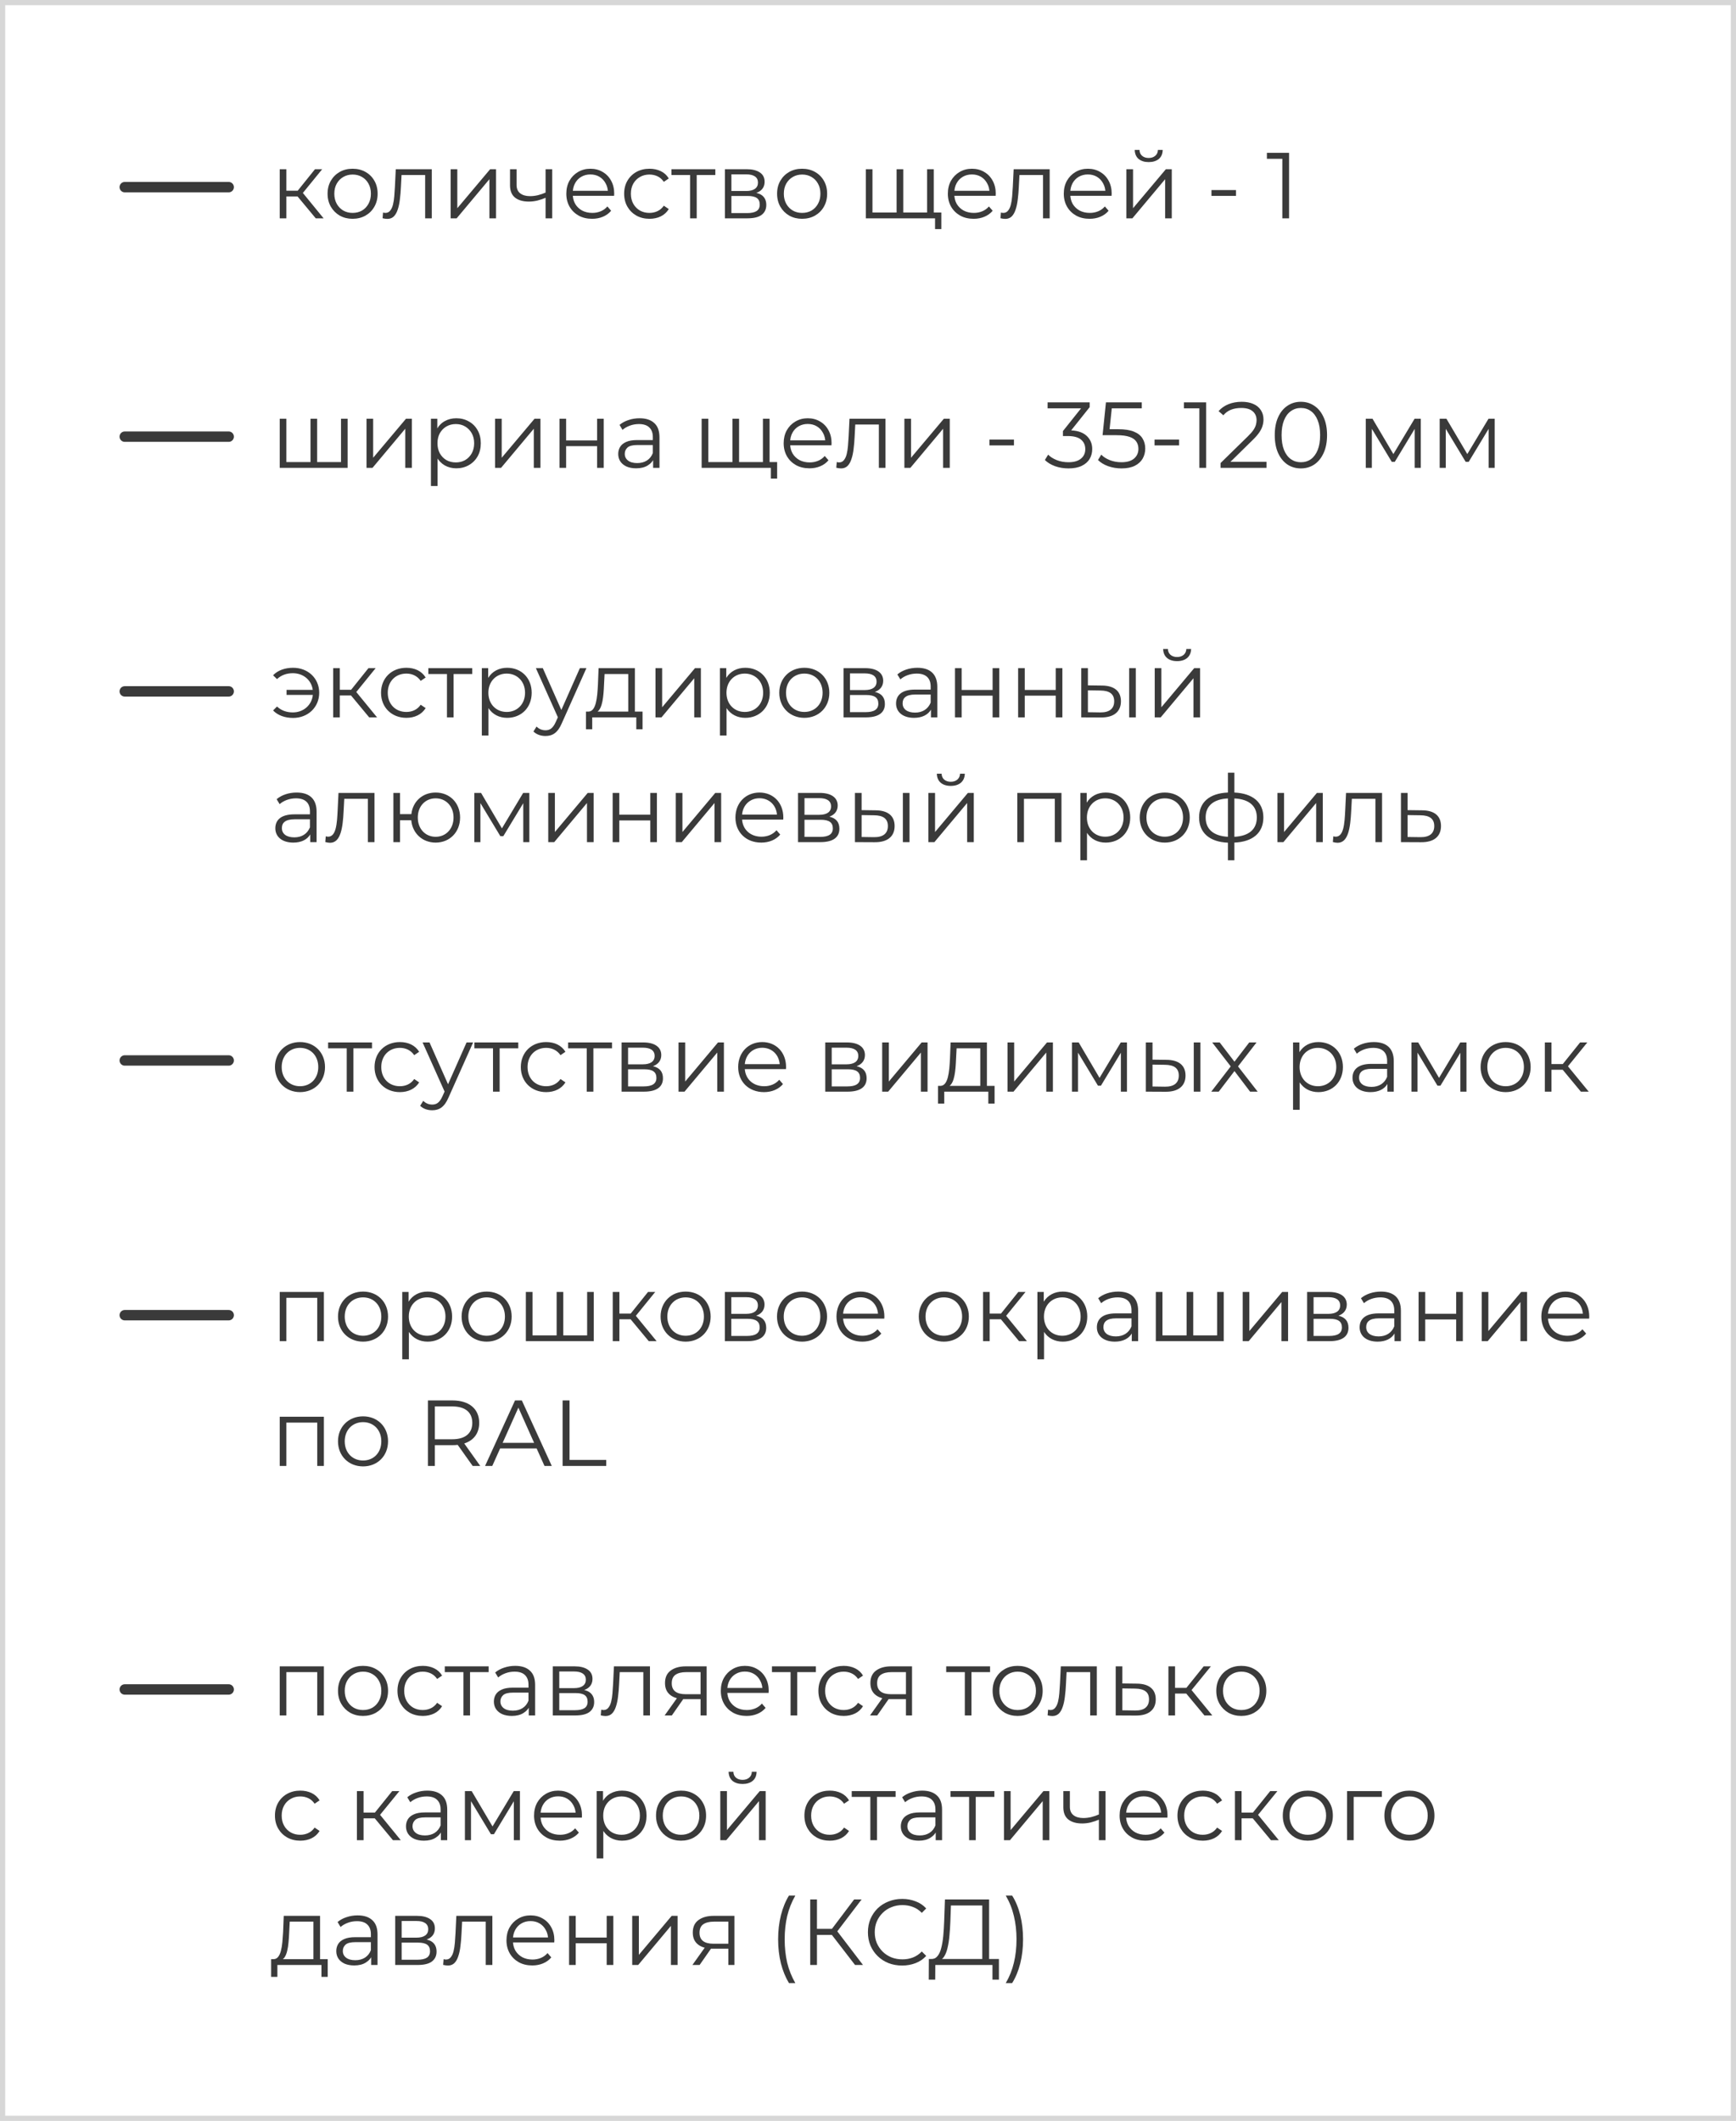 <?xml version="1.0" encoding="UTF-8"?> <svg xmlns="http://www.w3.org/2000/svg" width="334" height="408" viewBox="0 0 334 408" fill="none"> <g clip-path="url(#clip0_719_413)"> <path d="M24 36L44 36" stroke="#3A3A3A" stroke-width="2" stroke-linecap="round"></path> <path d="M60.748 42L56.86 37.32L57.922 36.69L62.26 42H60.748ZM53.818 42V32.55H55.096V42H53.818ZM54.7 37.788V36.69H57.742V37.788H54.7ZM58.03 37.41L56.842 37.23L60.604 32.55H61.99L58.03 37.41ZM67.831 42.09C66.919 42.09 66.097 41.886 65.365 41.478C64.645 41.058 64.075 40.488 63.655 39.768C63.235 39.036 63.025 38.202 63.025 37.266C63.025 36.318 63.235 35.484 63.655 34.764C64.075 34.044 64.645 33.48 65.365 33.072C66.085 32.664 66.907 32.46 67.831 32.46C68.767 32.46 69.595 32.664 70.315 33.072C71.047 33.48 71.617 34.044 72.025 34.764C72.445 35.484 72.655 36.318 72.655 37.266C72.655 38.202 72.445 39.036 72.025 39.768C71.617 40.488 71.047 41.058 70.315 41.478C69.583 41.886 68.755 42.09 67.831 42.09ZM67.831 40.956C68.515 40.956 69.121 40.806 69.649 40.506C70.177 40.194 70.591 39.762 70.891 39.21C71.203 38.646 71.359 37.998 71.359 37.266C71.359 36.522 71.203 35.874 70.891 35.322C70.591 34.77 70.177 34.344 69.649 34.044C69.121 33.732 68.521 33.576 67.849 33.576C67.177 33.576 66.577 33.732 66.049 34.044C65.521 34.344 65.101 34.77 64.789 35.322C64.477 35.874 64.321 36.522 64.321 37.266C64.321 37.998 64.477 38.646 64.789 39.21C65.101 39.762 65.521 40.194 66.049 40.506C66.577 40.806 67.171 40.956 67.831 40.956ZM73.606 41.982L73.696 40.884C73.78 40.896 73.858 40.914 73.93 40.938C74.014 40.95 74.086 40.956 74.146 40.956C74.53 40.956 74.836 40.812 75.064 40.524C75.304 40.236 75.484 39.852 75.604 39.372C75.724 38.892 75.808 38.352 75.856 37.752C75.904 37.14 75.946 36.528 75.982 35.916L76.144 32.55H83.074V42H81.796V33.288L82.12 33.666H76.972L77.278 33.27L77.134 36.006C77.098 36.822 77.032 37.602 76.936 38.346C76.852 39.09 76.714 39.744 76.522 40.308C76.342 40.872 76.09 41.316 75.766 41.64C75.442 41.952 75.028 42.108 74.524 42.108C74.38 42.108 74.23 42.096 74.074 42.072C73.93 42.048 73.774 42.018 73.606 41.982ZM86.707 42V32.55H87.985V40.056L94.303 32.55H95.437V42H94.159V34.476L87.859 42H86.707ZM105.075 38.004C104.523 38.244 103.965 38.436 103.401 38.58C102.849 38.712 102.297 38.778 101.745 38.778C100.629 38.778 99.747 38.526 99.099 38.022C98.451 37.506 98.127 36.714 98.127 35.646V32.55H99.387V35.574C99.387 36.294 99.621 36.834 100.089 37.194C100.557 37.554 101.187 37.734 101.979 37.734C102.459 37.734 102.963 37.674 103.491 37.554C104.019 37.422 104.553 37.236 105.093 36.996L105.075 38.004ZM104.967 42V32.55H106.245V42H104.967ZM113.925 42.09C112.941 42.09 112.077 41.886 111.333 41.478C110.589 41.058 110.007 40.488 109.587 39.768C109.167 39.036 108.957 38.202 108.957 37.266C108.957 36.33 109.155 35.502 109.551 34.782C109.959 34.062 110.511 33.498 111.207 33.09C111.915 32.67 112.707 32.46 113.583 32.46C114.471 32.46 115.257 32.664 115.941 33.072C116.637 33.468 117.183 34.032 117.579 34.764C117.975 35.484 118.173 36.318 118.173 37.266C118.173 37.326 118.167 37.392 118.155 37.464C118.155 37.524 118.155 37.59 118.155 37.662H109.929V36.708H117.471L116.967 37.086C116.967 36.402 116.817 35.796 116.517 35.268C116.229 34.728 115.833 34.308 115.329 34.008C114.825 33.708 114.243 33.558 113.583 33.558C112.935 33.558 112.353 33.708 111.837 34.008C111.321 34.308 110.919 34.728 110.631 35.268C110.343 35.808 110.199 36.426 110.199 37.122V37.32C110.199 38.04 110.355 38.676 110.667 39.228C110.991 39.768 111.435 40.194 111.999 40.506C112.575 40.806 113.229 40.956 113.961 40.956C114.537 40.956 115.071 40.854 115.563 40.65C116.067 40.446 116.499 40.134 116.859 39.714L117.579 40.542C117.159 41.046 116.631 41.43 115.995 41.694C115.371 41.958 114.681 42.09 113.925 42.09ZM124.962 42.09C124.026 42.09 123.186 41.886 122.442 41.478C121.71 41.058 121.134 40.488 120.714 39.768C120.294 39.036 120.084 38.202 120.084 37.266C120.084 36.318 120.294 35.484 120.714 34.764C121.134 34.044 121.71 33.48 122.442 33.072C123.186 32.664 124.026 32.46 124.962 32.46C125.766 32.46 126.492 32.616 127.14 32.928C127.788 33.24 128.298 33.708 128.67 34.332L127.716 34.98C127.392 34.5 126.99 34.146 126.51 33.918C126.03 33.69 125.508 33.576 124.944 33.576C124.272 33.576 123.666 33.732 123.126 34.044C122.586 34.344 122.16 34.77 121.848 35.322C121.536 35.874 121.38 36.522 121.38 37.266C121.38 38.01 121.536 38.658 121.848 39.21C122.16 39.762 122.586 40.194 123.126 40.506C123.666 40.806 124.272 40.956 124.944 40.956C125.508 40.956 126.03 40.842 126.51 40.614C126.99 40.386 127.392 40.038 127.716 39.57L128.67 40.218C128.298 40.83 127.788 41.298 127.14 41.622C126.492 41.934 125.766 42.09 124.962 42.09ZM132.768 42V33.324L133.092 33.666H129.186V32.55H137.628V33.666H133.722L134.046 33.324V42H132.768ZM139.476 42V32.55H143.652C144.72 32.55 145.56 32.754 146.172 33.162C146.796 33.57 147.108 34.17 147.108 34.962C147.108 35.73 146.814 36.324 146.226 36.744C145.638 37.152 144.864 37.356 143.904 37.356L144.156 36.978C145.284 36.978 146.112 37.188 146.64 37.608C147.168 38.028 147.432 38.634 147.432 39.426C147.432 40.242 147.132 40.878 146.532 41.334C145.944 41.778 145.026 42 143.778 42H139.476ZM140.718 40.992H143.724C144.528 40.992 145.134 40.866 145.542 40.614C145.962 40.35 146.172 39.93 146.172 39.354C146.172 38.778 145.986 38.358 145.614 38.094C145.242 37.83 144.654 37.698 143.85 37.698H140.718V40.992ZM140.718 36.744H143.562C144.294 36.744 144.852 36.606 145.236 36.33C145.632 36.054 145.83 35.652 145.83 35.124C145.83 34.596 145.632 34.2 145.236 33.936C144.852 33.672 144.294 33.54 143.562 33.54H140.718V36.744ZM154.315 42.09C153.403 42.09 152.581 41.886 151.849 41.478C151.129 41.058 150.559 40.488 150.139 39.768C149.719 39.036 149.509 38.202 149.509 37.266C149.509 36.318 149.719 35.484 150.139 34.764C150.559 34.044 151.129 33.48 151.849 33.072C152.569 32.664 153.391 32.46 154.315 32.46C155.251 32.46 156.079 32.664 156.799 33.072C157.531 33.48 158.101 34.044 158.509 34.764C158.929 35.484 159.139 36.318 159.139 37.266C159.139 38.202 158.929 39.036 158.509 39.768C158.101 40.488 157.531 41.058 156.799 41.478C156.067 41.886 155.239 42.09 154.315 42.09ZM154.315 40.956C154.999 40.956 155.605 40.806 156.133 40.506C156.661 40.194 157.075 39.762 157.375 39.21C157.687 38.646 157.843 37.998 157.843 37.266C157.843 36.522 157.687 35.874 157.375 35.322C157.075 34.77 156.661 34.344 156.133 34.044C155.605 33.732 155.005 33.576 154.333 33.576C153.661 33.576 153.061 33.732 152.533 34.044C152.005 34.344 151.585 34.77 151.273 35.322C150.961 35.874 150.805 36.522 150.805 37.266C150.805 37.998 150.961 38.646 151.273 39.21C151.585 39.762 152.005 40.194 152.533 40.506C153.061 40.806 153.655 40.956 154.315 40.956ZM172.792 40.884L172.504 41.226V32.55H173.782V41.226L173.44 40.884H178.714L178.372 41.226V32.55H179.65V42H166.582V32.55H167.86V41.226L167.536 40.884H172.792ZM179.902 44.07V41.658L180.226 42H178.3V40.884H181.108V44.07H179.902ZM187.331 42.09C186.347 42.09 185.483 41.886 184.739 41.478C183.995 41.058 183.413 40.488 182.993 39.768C182.573 39.036 182.363 38.202 182.363 37.266C182.363 36.33 182.561 35.502 182.957 34.782C183.365 34.062 183.917 33.498 184.613 33.09C185.321 32.67 186.113 32.46 186.989 32.46C187.877 32.46 188.663 32.664 189.347 33.072C190.043 33.468 190.589 34.032 190.985 34.764C191.381 35.484 191.579 36.318 191.579 37.266C191.579 37.326 191.573 37.392 191.561 37.464C191.561 37.524 191.561 37.59 191.561 37.662H183.335V36.708H190.877L190.373 37.086C190.373 36.402 190.223 35.796 189.923 35.268C189.635 34.728 189.239 34.308 188.735 34.008C188.231 33.708 187.649 33.558 186.989 33.558C186.341 33.558 185.759 33.708 185.243 34.008C184.727 34.308 184.325 34.728 184.037 35.268C183.749 35.808 183.605 36.426 183.605 37.122V37.32C183.605 38.04 183.761 38.676 184.073 39.228C184.397 39.768 184.841 40.194 185.405 40.506C185.981 40.806 186.635 40.956 187.367 40.956C187.943 40.956 188.477 40.854 188.969 40.65C189.473 40.446 189.905 40.134 190.265 39.714L190.985 40.542C190.565 41.046 190.037 41.43 189.401 41.694C188.777 41.958 188.087 42.09 187.331 42.09ZM192.486 41.982L192.576 40.884C192.66 40.896 192.738 40.914 192.81 40.938C192.894 40.95 192.966 40.956 193.026 40.956C193.41 40.956 193.716 40.812 193.944 40.524C194.184 40.236 194.364 39.852 194.484 39.372C194.604 38.892 194.688 38.352 194.736 37.752C194.784 37.14 194.826 36.528 194.862 35.916L195.024 32.55H201.954V42H200.676V33.288L201 33.666H195.852L196.158 33.27L196.014 36.006C195.978 36.822 195.912 37.602 195.816 38.346C195.732 39.09 195.594 39.744 195.402 40.308C195.222 40.872 194.97 41.316 194.646 41.64C194.322 41.952 193.908 42.108 193.404 42.108C193.26 42.108 193.11 42.096 192.954 42.072C192.81 42.048 192.654 42.018 192.486 41.982ZM209.638 42.09C208.654 42.09 207.79 41.886 207.046 41.478C206.302 41.058 205.72 40.488 205.3 39.768C204.88 39.036 204.67 38.202 204.67 37.266C204.67 36.33 204.868 35.502 205.264 34.782C205.672 34.062 206.224 33.498 206.92 33.09C207.628 32.67 208.42 32.46 209.296 32.46C210.184 32.46 210.97 32.664 211.654 33.072C212.35 33.468 212.896 34.032 213.292 34.764C213.688 35.484 213.886 36.318 213.886 37.266C213.886 37.326 213.88 37.392 213.868 37.464C213.868 37.524 213.868 37.59 213.868 37.662H205.642V36.708H213.184L212.68 37.086C212.68 36.402 212.53 35.796 212.23 35.268C211.942 34.728 211.546 34.308 211.042 34.008C210.538 33.708 209.956 33.558 209.296 33.558C208.648 33.558 208.066 33.708 207.55 34.008C207.034 34.308 206.632 34.728 206.344 35.268C206.056 35.808 205.912 36.426 205.912 37.122V37.32C205.912 38.04 206.068 38.676 206.38 39.228C206.704 39.768 207.148 40.194 207.712 40.506C208.288 40.806 208.942 40.956 209.674 40.956C210.25 40.956 210.784 40.854 211.276 40.65C211.78 40.446 212.212 40.134 212.572 39.714L213.292 40.542C212.872 41.046 212.344 41.43 211.708 41.694C211.084 41.958 210.394 42.09 209.638 42.09ZM216.714 42V32.55H217.992V40.056L224.31 32.55H225.444V42H224.166V34.476L217.866 42H216.714ZM220.998 31.182C220.206 31.182 219.564 30.984 219.072 30.588C218.592 30.18 218.34 29.598 218.316 28.842H219.234C219.246 29.322 219.414 29.7 219.738 29.976C220.062 30.252 220.482 30.39 220.998 30.39C221.514 30.39 221.934 30.252 222.258 29.976C222.594 29.7 222.768 29.322 222.78 28.842H223.698C223.686 29.598 223.434 30.18 222.942 30.588C222.45 30.984 221.802 31.182 220.998 31.182ZM233.08 37.68V36.564H237.796V37.68H233.08ZM246.716 42V29.94L247.292 30.552H243.746V29.4H248.012V42H246.716Z" fill="#3A3A3A"></path> <path d="M24 84L44 84" stroke="#3A3A3A" stroke-width="2" stroke-linecap="round"></path> <path d="M60.028 88.884L59.74 89.226V80.55H61.018V89.226L60.676 88.884H65.95L65.608 89.226V80.55H66.886V90H53.818V80.55H55.096V89.226L54.772 88.884H60.028ZM70.517 90V80.55H71.795V88.056L78.113 80.55H79.247V90H77.969V82.476L71.669 90H70.517ZM87.788 90.09C86.972 90.09 86.234 89.904 85.574 89.532C84.914 89.148 84.386 88.602 83.99 87.894C83.606 87.174 83.414 86.298 83.414 85.266C83.414 84.234 83.606 83.364 83.99 82.656C84.374 81.936 84.896 81.39 85.556 81.018C86.216 80.646 86.96 80.46 87.788 80.46C88.688 80.46 89.492 80.664 90.2 81.072C90.92 81.468 91.484 82.032 91.892 82.764C92.3 83.484 92.504 84.318 92.504 85.266C92.504 86.226 92.3 87.066 91.892 87.786C91.484 88.506 90.92 89.07 90.2 89.478C89.492 89.886 88.688 90.09 87.788 90.09ZM82.91 93.492V80.55H84.134V83.394L84.008 85.284L84.188 87.192V93.492H82.91ZM87.698 88.956C88.37 88.956 88.97 88.806 89.498 88.506C90.026 88.194 90.446 87.762 90.758 87.21C91.07 86.646 91.226 85.998 91.226 85.266C91.226 84.534 91.07 83.892 90.758 83.34C90.446 82.788 90.026 82.356 89.498 82.044C88.97 81.732 88.37 81.576 87.698 81.576C87.026 81.576 86.42 81.732 85.88 82.044C85.352 82.356 84.932 82.788 84.62 83.34C84.32 83.892 84.17 84.534 84.17 85.266C84.17 85.998 84.32 86.646 84.62 87.21C84.932 87.762 85.352 88.194 85.88 88.506C86.42 88.806 87.026 88.956 87.698 88.956ZM95.25 90V80.55H96.528V88.056L102.846 80.55H103.98V90H102.702V82.476L96.402 90H95.25ZM107.642 90V80.55H108.92V84.726H114.878V80.55H116.156V90H114.878V85.824H108.92V90H107.642ZM125.657 90V87.912L125.603 87.57V84.078C125.603 83.274 125.375 82.656 124.919 82.224C124.475 81.792 123.809 81.576 122.921 81.576C122.309 81.576 121.727 81.678 121.175 81.882C120.623 82.086 120.155 82.356 119.771 82.692L119.195 81.738C119.675 81.33 120.251 81.018 120.923 80.802C121.595 80.574 122.303 80.46 123.047 80.46C124.271 80.46 125.213 80.766 125.873 81.378C126.545 81.978 126.881 82.896 126.881 84.132V90H125.657ZM122.399 90.09C121.691 90.09 121.073 89.976 120.545 89.748C120.029 89.508 119.633 89.184 119.357 88.776C119.081 88.356 118.943 87.876 118.943 87.336C118.943 86.844 119.057 86.4 119.285 86.004C119.525 85.596 119.909 85.272 120.437 85.032C120.977 84.78 121.697 84.654 122.597 84.654H125.855V85.608H122.633C121.721 85.608 121.085 85.77 120.725 86.094C120.377 86.418 120.203 86.82 120.203 87.3C120.203 87.84 120.413 88.272 120.833 88.596C121.253 88.92 121.841 89.082 122.597 89.082C123.317 89.082 123.935 88.92 124.451 88.596C124.979 88.26 125.363 87.78 125.603 87.156L125.891 88.038C125.651 88.662 125.231 89.16 124.631 89.532C124.043 89.904 123.299 90.09 122.399 90.09ZM141.204 88.884L140.916 89.226V80.55H142.194V89.226L141.852 88.884H147.126L146.784 89.226V80.55H148.062V90H134.994V80.55H136.272V89.226L135.948 88.884H141.204ZM148.314 92.07V89.658L148.638 90H146.712V88.884H149.52V92.07H148.314ZM155.743 90.09C154.759 90.09 153.895 89.886 153.151 89.478C152.407 89.058 151.825 88.488 151.405 87.768C150.985 87.036 150.775 86.202 150.775 85.266C150.775 84.33 150.973 83.502 151.369 82.782C151.777 82.062 152.329 81.498 153.025 81.09C153.733 80.67 154.525 80.46 155.401 80.46C156.289 80.46 157.075 80.664 157.759 81.072C158.455 81.468 159.001 82.032 159.397 82.764C159.793 83.484 159.991 84.318 159.991 85.266C159.991 85.326 159.985 85.392 159.973 85.464C159.973 85.524 159.973 85.59 159.973 85.662H151.747V84.708H159.289L158.785 85.086C158.785 84.402 158.635 83.796 158.335 83.268C158.047 82.728 157.651 82.308 157.147 82.008C156.643 81.708 156.061 81.558 155.401 81.558C154.753 81.558 154.171 81.708 153.655 82.008C153.139 82.308 152.737 82.728 152.449 83.268C152.161 83.808 152.017 84.426 152.017 85.122V85.32C152.017 86.04 152.173 86.676 152.485 87.228C152.809 87.768 153.253 88.194 153.817 88.506C154.393 88.806 155.047 88.956 155.779 88.956C156.355 88.956 156.889 88.854 157.381 88.65C157.885 88.446 158.317 88.134 158.677 87.714L159.397 88.542C158.977 89.046 158.449 89.43 157.813 89.694C157.189 89.958 156.499 90.09 155.743 90.09ZM160.899 89.982L160.989 88.884C161.073 88.896 161.151 88.914 161.223 88.938C161.307 88.95 161.379 88.956 161.439 88.956C161.823 88.956 162.129 88.812 162.357 88.524C162.597 88.236 162.777 87.852 162.897 87.372C163.017 86.892 163.101 86.352 163.149 85.752C163.197 85.14 163.239 84.528 163.275 83.916L163.437 80.55H170.367V90H169.089V81.288L169.413 81.666H164.265L164.571 81.27L164.427 84.006C164.391 84.822 164.325 85.602 164.229 86.346C164.145 87.09 164.007 87.744 163.815 88.308C163.635 88.872 163.383 89.316 163.059 89.64C162.735 89.952 162.321 90.108 161.817 90.108C161.673 90.108 161.523 90.096 161.367 90.072C161.223 90.048 161.067 90.018 160.899 89.982ZM174 90V80.55H175.278V88.056L181.596 80.55H182.73V90H181.452V82.476L175.152 90H174ZM190.365 85.68V84.564H195.081V85.68H190.365ZM205.567 90.108C204.655 90.108 203.791 89.964 202.975 89.676C202.171 89.376 201.523 88.98 201.031 88.488L201.661 87.462C202.069 87.882 202.615 88.23 203.299 88.506C203.995 88.782 204.751 88.92 205.567 88.92C206.611 88.92 207.409 88.692 207.961 88.236C208.525 87.78 208.807 87.168 208.807 86.4C208.807 85.632 208.531 85.02 207.979 84.564C207.439 84.108 206.581 83.88 205.405 83.88H204.505V82.926L208.393 78.048L208.573 78.552H201.553V77.4H209.653V78.318L205.765 83.196L205.135 82.782H205.621C207.133 82.782 208.261 83.118 209.005 83.79C209.761 84.462 210.139 85.326 210.139 86.382C210.139 87.09 209.971 87.726 209.635 88.29C209.299 88.854 208.789 89.298 208.105 89.622C207.433 89.946 206.587 90.108 205.567 90.108ZM215.768 90.108C214.868 90.108 214.01 89.964 213.194 89.676C212.378 89.376 211.73 88.98 211.25 88.488L211.88 87.462C212.276 87.882 212.816 88.23 213.5 88.506C214.196 88.782 214.946 88.92 215.75 88.92C216.818 88.92 217.628 88.686 218.18 88.218C218.744 87.738 219.026 87.114 219.026 86.346C219.026 85.806 218.894 85.344 218.63 84.96C218.378 84.564 217.946 84.258 217.334 84.042C216.722 83.826 215.882 83.718 214.814 83.718H212.132L212.78 77.4H219.674V78.552H213.302L213.968 77.922L213.41 83.214L212.744 82.566H215.102C216.374 82.566 217.394 82.722 218.162 83.034C218.93 83.346 219.482 83.784 219.818 84.348C220.166 84.9 220.34 85.548 220.34 86.292C220.34 87 220.172 87.648 219.836 88.236C219.5 88.812 218.996 89.268 218.324 89.604C217.652 89.94 216.8 90.108 215.768 90.108ZM222.129 85.68V84.564H226.845V85.68H222.129ZM230.755 90V77.94L231.331 78.552H227.785V77.4H232.051V90H230.755ZM234.829 90V89.082L240.067 83.952C240.547 83.484 240.907 83.076 241.147 82.728C241.387 82.368 241.549 82.032 241.633 81.72C241.717 81.408 241.759 81.114 241.759 80.838C241.759 80.106 241.507 79.53 241.003 79.11C240.511 78.69 239.779 78.48 238.807 78.48C238.063 78.48 237.403 78.594 236.827 78.822C236.263 79.05 235.777 79.404 235.369 79.884L234.451 79.092C234.943 78.516 235.573 78.072 236.341 77.76C237.109 77.448 237.967 77.292 238.915 77.292C239.767 77.292 240.505 77.43 241.129 77.706C241.753 77.97 242.233 78.36 242.569 78.876C242.917 79.392 243.091 79.998 243.091 80.694C243.091 81.102 243.031 81.504 242.911 81.9C242.803 82.296 242.599 82.716 242.299 83.16C242.011 83.592 241.585 84.084 241.021 84.636L236.215 89.352L235.855 88.848H243.667V90H234.829ZM250.28 90.108C249.308 90.108 248.444 89.856 247.688 89.352C246.932 88.836 246.338 88.104 245.906 87.156C245.474 86.196 245.258 85.044 245.258 83.7C245.258 82.356 245.474 81.21 245.906 80.262C246.338 79.302 246.932 78.57 247.688 78.066C248.444 77.55 249.308 77.292 250.28 77.292C251.252 77.292 252.116 77.55 252.872 78.066C253.628 78.57 254.222 79.302 254.654 80.262C255.098 81.21 255.32 82.356 255.32 83.7C255.32 85.044 255.098 86.196 254.654 87.156C254.222 88.104 253.628 88.836 252.872 89.352C252.116 89.856 251.252 90.108 250.28 90.108ZM250.28 88.92C251.024 88.92 251.672 88.722 252.224 88.326C252.776 87.918 253.208 87.33 253.52 86.562C253.832 85.782 253.988 84.828 253.988 83.7C253.988 82.572 253.832 81.624 253.52 80.856C253.208 80.076 252.776 79.488 252.224 79.092C251.672 78.684 251.024 78.48 250.28 78.48C249.56 78.48 248.918 78.684 248.354 79.092C247.79 79.488 247.352 80.076 247.04 80.856C246.728 81.624 246.572 82.572 246.572 83.7C246.572 84.828 246.728 85.782 247.04 86.562C247.352 87.33 247.79 87.918 248.354 88.326C248.918 88.722 249.56 88.92 250.28 88.92ZM262.769 90V80.55H264.065L268.349 87.804H267.809L272.165 80.55H273.353V90H272.183V82.008L272.417 82.116L268.349 88.848H267.773L263.669 82.044L263.939 81.99V90H262.769ZM276.99 90V80.55H278.286L282.57 87.804H282.03L286.386 80.55H287.574V90H286.404V82.008L286.638 82.116L282.57 88.848H281.994L277.89 82.044L278.16 81.99V90H276.99Z" fill="#3A3A3A"></path> <path d="M24 133L44 133" stroke="#3A3A3A" stroke-width="2" stroke-linecap="round"></path> <path d="M56.392 128.46C59.254 128.46 61.414 130.476 61.414 133.266C61.414 136.056 59.254 138.108 56.392 138.108C54.826 138.108 53.458 137.622 52.54 136.668L53.296 135.912C54.124 136.686 55.15 137.046 56.338 137.046C58.408 137.046 59.992 135.624 60.19 133.68H55.132V132.708H60.172C59.92 130.818 58.354 129.504 56.338 129.504C55.15 129.504 54.124 129.864 53.296 130.638L52.54 129.9C53.458 128.946 54.826 128.46 56.392 128.46ZM71.031 138L67.539 133.788H65.379V138H64.101V128.532H65.379V132.69H67.557L70.887 128.532H72.273L68.547 133.122L72.543 138H71.031ZM78.186 138.09C75.36 138.09 73.308 136.092 73.308 133.266C73.308 130.44 75.36 128.46 78.186 128.46C79.788 128.46 81.138 129.09 81.894 130.332L80.94 130.98C80.292 130.026 79.284 129.576 78.186 129.576C76.116 129.576 74.604 131.052 74.604 133.266C74.604 135.498 76.116 136.956 78.186 136.956C79.284 136.956 80.292 136.524 80.94 135.57L81.894 136.218C81.138 137.442 79.788 138.09 78.186 138.09ZM90.853 128.532V129.666H87.271V138H85.993V129.666H82.411V128.532H90.853ZM97.579 128.46C100.279 128.46 102.295 130.404 102.295 133.266C102.295 136.146 100.279 138.09 97.579 138.09C96.067 138.09 94.771 137.442 93.979 136.218V141.492H92.701V128.532H93.925V130.404C94.699 129.144 96.013 128.46 97.579 128.46ZM97.489 136.956C99.487 136.956 101.017 135.48 101.017 133.266C101.017 131.07 99.487 129.576 97.489 129.576C95.473 129.576 93.961 131.07 93.961 133.266C93.961 135.48 95.473 136.956 97.489 136.956ZM111.563 128.532H112.823L108.089 139.134C107.297 140.988 106.289 141.582 104.939 141.582C104.057 141.582 103.211 141.294 102.635 140.718L103.229 139.764C103.697 140.232 104.273 140.484 104.957 140.484C105.803 140.484 106.379 140.088 106.919 138.9L107.333 137.982L103.103 128.532H104.435L107.999 136.578L111.563 128.532ZM122.15 136.884H123.626V140.286H122.42V138H113.942V140.286H112.736V136.884H113.276C114.68 136.794 114.914 134.256 115.04 131.7L115.166 128.532H122.15V136.884ZM116.21 131.772C116.12 133.932 115.922 136.164 114.968 136.884H120.872V129.666H116.318L116.21 131.772ZM126.117 138V128.532H127.395V136.056L133.713 128.532H134.847V138H133.569V130.476L127.269 138H126.117ZM143.387 128.46C146.087 128.46 148.103 130.404 148.103 133.266C148.103 136.146 146.087 138.09 143.387 138.09C141.875 138.09 140.579 137.442 139.787 136.218V141.492H138.509V128.532H139.733V130.404C140.507 129.144 141.821 128.46 143.387 128.46ZM143.297 136.956C145.295 136.956 146.825 135.48 146.825 133.266C146.825 131.07 145.295 129.576 143.297 129.576C141.281 129.576 139.769 131.07 139.769 133.266C139.769 135.48 141.281 136.956 143.297 136.956ZM154.755 138.09C151.983 138.09 149.931 136.074 149.931 133.266C149.931 130.458 151.983 128.46 154.755 128.46C157.527 128.46 159.561 130.458 159.561 133.266C159.561 136.074 157.527 138.09 154.755 138.09ZM154.755 136.956C156.771 136.956 158.265 135.48 158.265 133.266C158.265 131.052 156.771 129.576 154.755 129.576C152.739 129.576 151.227 131.052 151.227 133.266C151.227 135.48 152.739 136.956 154.755 136.956ZM168.323 133.104C169.637 133.41 170.249 134.184 170.249 135.426C170.249 137.064 169.061 138 166.595 138H162.293V128.532H166.469C168.611 128.532 169.925 129.396 169.925 130.962C169.925 132.024 169.313 132.744 168.323 133.104ZM163.535 129.54V132.744H166.379C167.837 132.744 168.647 132.186 168.647 131.124C168.647 130.062 167.837 129.54 166.379 129.54H163.535ZM166.541 136.992C168.143 136.992 168.989 136.488 168.989 135.354C168.989 134.22 168.269 133.698 166.667 133.698H163.535V136.992H166.541ZM176.502 128.46C178.95 128.46 180.336 129.684 180.336 132.132V138H179.112V136.524C178.536 137.496 177.42 138.09 175.854 138.09C173.712 138.09 172.398 136.974 172.398 135.336C172.398 133.878 173.334 132.654 176.052 132.654H179.058V132.078C179.058 130.458 178.14 129.576 176.376 129.576C175.152 129.576 174 130.008 173.226 130.692L172.65 129.738C173.604 128.928 175.008 128.46 176.502 128.46ZM176.052 137.082C177.492 137.082 178.554 136.398 179.058 135.156V133.608H176.088C174.252 133.608 173.658 134.328 173.658 135.3C173.658 136.398 174.54 137.082 176.052 137.082ZM183.738 138V128.532H185.016V132.726H190.974V128.532H192.252V138H190.974V133.824H185.016V138H183.738ZM195.884 138V128.532H197.162V132.726H203.12V128.532H204.398V138H203.12V133.824H197.162V138H195.884ZM212.009 131.88C214.385 131.898 215.663 132.96 215.663 134.904C215.663 136.92 214.277 138.054 211.775 138.018L208.031 138V128.532H209.309V131.844L212.009 131.88ZM217.247 138V128.532H218.525V138H217.247ZM211.703 137.046C213.449 137.064 214.367 136.326 214.367 134.904C214.367 133.5 213.467 132.852 211.703 132.834L209.309 132.798V137.01L211.703 137.046ZM226.466 127.182C224.864 127.182 223.82 126.354 223.784 124.842H224.702C224.72 125.796 225.44 126.39 226.466 126.39C227.492 126.39 228.212 125.796 228.248 124.842H229.166C229.13 126.354 228.068 127.182 226.466 127.182ZM222.164 138V128.532H223.442V136.056L229.76 128.532H230.894V138H229.616V130.476L223.316 138H222.164ZM57.076 152.46C59.524 152.46 60.91 153.684 60.91 156.132V162H59.686V160.524C59.11 161.496 57.994 162.09 56.428 162.09C54.286 162.09 52.972 160.974 52.972 159.336C52.972 157.878 53.908 156.654 56.626 156.654H59.632V156.078C59.632 154.458 58.714 153.576 56.95 153.576C55.726 153.576 54.574 154.008 53.8 154.692L53.224 153.738C54.178 152.928 55.582 152.46 57.076 152.46ZM56.626 161.082C58.066 161.082 59.128 160.398 59.632 159.156V157.608H56.662C54.826 157.608 54.232 158.328 54.232 159.3C54.232 160.398 55.114 161.082 56.626 161.082ZM65.122 152.532H72.052V162H70.774V153.666H66.238L66.112 156.006C65.95 159.318 65.536 162.126 63.502 162.126C63.214 162.126 62.926 162.072 62.584 161.982L62.674 160.884C62.836 160.92 62.998 160.956 63.124 160.956C64.69 160.956 64.834 158.418 64.96 155.916L65.122 152.532ZM83.821 152.46C86.521 152.46 88.519 154.44 88.519 157.266C88.519 160.074 86.521 162.09 83.821 162.09C81.283 162.09 79.357 160.326 79.123 157.788H76.963V162H75.685V152.532H76.963V156.618H79.141C79.429 154.134 81.319 152.46 83.821 152.46ZM83.821 160.974C85.765 160.974 87.259 159.48 87.259 157.266C87.259 155.052 85.765 153.576 83.821 153.576C81.859 153.576 80.383 155.052 80.383 157.266C80.383 159.48 81.859 160.974 83.821 160.974ZM100.655 152.532H101.843V162H100.673V154.512L96.839 160.848H96.263L92.429 154.494V162H91.259V152.532H92.555L96.569 159.354L100.655 152.532ZM105.48 162V152.532H106.758V160.056L113.076 152.532H114.21V162H112.932V154.476L106.632 162H105.48ZM117.873 162V152.532H119.151V156.726H125.109V152.532H126.387V162H125.109V157.824H119.151V162H117.873ZM130.019 162V152.532H131.297V160.056L137.615 152.532H138.749V162H137.471V154.476L131.171 162H130.019ZM150.71 157.266C150.71 157.374 150.692 157.518 150.692 157.662H142.772C142.916 159.642 144.428 160.956 146.498 160.956C147.65 160.956 148.676 160.542 149.396 159.714L150.116 160.542C149.27 161.55 147.956 162.09 146.462 162.09C143.51 162.09 141.494 160.074 141.494 157.266C141.494 154.458 143.456 152.46 146.12 152.46C148.784 152.46 150.71 154.422 150.71 157.266ZM146.12 153.558C144.284 153.558 142.934 154.854 142.772 156.708H149.486C149.324 154.854 147.974 153.558 146.12 153.558ZM159.569 157.104C160.883 157.41 161.495 158.184 161.495 159.426C161.495 161.064 160.307 162 157.841 162H153.539V152.532H157.715C159.857 152.532 161.171 153.396 161.171 154.962C161.171 156.024 160.559 156.744 159.569 157.104ZM154.781 153.54V156.744H157.625C159.083 156.744 159.893 156.186 159.893 155.124C159.893 154.062 159.083 153.54 157.625 153.54H154.781ZM157.787 160.992C159.389 160.992 160.235 160.488 160.235 159.354C160.235 158.22 159.515 157.698 157.913 157.698H154.781V160.992H157.787ZM168.468 155.88C170.844 155.898 172.122 156.96 172.122 158.904C172.122 160.92 170.736 162.054 168.234 162.018L164.49 162V152.532H165.768V155.844L168.468 155.88ZM173.706 162V152.532H174.984V162H173.706ZM168.162 161.046C169.908 161.064 170.826 160.326 170.826 158.904C170.826 157.5 169.926 156.852 168.162 156.834L165.768 156.798V161.01L168.162 161.046ZM182.925 151.182C181.323 151.182 180.279 150.354 180.243 148.842H181.161C181.179 149.796 181.899 150.39 182.925 150.39C183.951 150.39 184.671 149.796 184.707 148.842H185.625C185.589 150.354 184.527 151.182 182.925 151.182ZM178.623 162V152.532H179.901V160.056L186.219 152.532H187.353V162H186.075V154.476L179.775 162H178.623ZM195.726 152.532H204.222V162H202.944V153.666H197.004V162H195.726V152.532ZM212.733 152.46C215.433 152.46 217.449 154.404 217.449 157.266C217.449 160.146 215.433 162.09 212.733 162.09C211.221 162.09 209.925 161.442 209.133 160.218V165.492H207.855V152.532H209.079V154.404C209.853 153.144 211.167 152.46 212.733 152.46ZM212.643 160.956C214.641 160.956 216.171 159.48 216.171 157.266C216.171 155.07 214.641 153.576 212.643 153.576C210.627 153.576 209.115 155.07 209.115 157.266C209.115 159.48 210.627 160.956 212.643 160.956ZM224.101 162.09C221.329 162.09 219.277 160.074 219.277 157.266C219.277 154.458 221.329 152.46 224.101 152.46C226.873 152.46 228.907 154.458 228.907 157.266C228.907 160.074 226.873 162.09 224.101 162.09ZM224.101 160.956C226.117 160.956 227.611 159.48 227.611 157.266C227.611 155.052 226.117 153.576 224.101 153.576C222.085 153.576 220.573 155.052 220.573 157.266C220.573 159.48 222.085 160.956 224.101 160.956ZM243.068 157.248C243.068 160.218 241.016 161.946 237.488 162.09V165.492H236.246V162.108C232.736 161.964 230.702 160.218 230.702 157.248C230.702 154.314 232.718 152.604 236.246 152.46V148.644H237.488V152.46C241.016 152.622 243.068 154.332 243.068 157.248ZM231.962 157.248C231.962 159.498 233.438 160.812 236.246 160.974V153.594C233.438 153.738 231.962 155.052 231.962 157.248ZM237.488 160.974C240.314 160.83 241.808 159.516 241.808 157.248C241.808 155.034 240.314 153.738 237.488 153.594V160.974ZM245.771 162V152.532H247.049V160.056L253.367 152.532H254.501V162H253.223V154.476L246.923 162H245.771ZM258.974 152.532H265.904V162H264.626V153.666H260.09L259.964 156.006C259.802 159.318 259.388 162.126 257.354 162.126C257.066 162.126 256.778 162.072 256.436 161.982L256.526 160.884C256.688 160.92 256.85 160.956 256.976 160.956C258.542 160.956 258.686 158.418 258.812 155.916L258.974 152.532ZM273.605 155.88C275.981 155.898 277.241 156.96 277.241 158.904C277.241 160.92 275.873 162.054 273.353 162.018L269.537 162V152.532H270.815V155.844L273.605 155.88ZM273.281 161.046C275.027 161.064 275.945 160.326 275.945 158.904C275.945 157.5 275.045 156.852 273.281 156.834L270.815 156.798V161.01L273.281 161.046Z" fill="#3A3A3A"></path> <path d="M24 204L44 204" stroke="#3A3A3A" stroke-width="2" stroke-linecap="round"></path> <path d="M57.724 210.09C54.952 210.09 52.9 208.074 52.9 205.266C52.9 202.458 54.952 200.46 57.724 200.46C60.496 200.46 62.53 202.458 62.53 205.266C62.53 208.074 60.496 210.09 57.724 210.09ZM57.724 208.956C59.74 208.956 61.234 207.48 61.234 205.266C61.234 203.052 59.74 201.576 57.724 201.576C55.708 201.576 54.196 203.052 54.196 205.266C54.196 207.48 55.708 208.956 57.724 208.956ZM71.57 200.532V201.666H67.988V210H66.71V201.666H63.128V200.532H71.57ZM76.938 210.09C74.112 210.09 72.06 208.092 72.06 205.266C72.06 202.44 74.112 200.46 76.938 200.46C78.54 200.46 79.89 201.09 80.646 202.332L79.692 202.98C79.044 202.026 78.036 201.576 76.938 201.576C74.868 201.576 73.356 203.052 73.356 205.266C73.356 207.498 74.868 208.956 76.938 208.956C78.036 208.956 79.044 208.524 79.692 207.57L80.646 208.218C79.89 209.442 78.54 210.09 76.938 210.09ZM89.766 200.532H91.026L86.292 211.134C85.5 212.988 84.492 213.582 83.142 213.582C82.26 213.582 81.414 213.294 80.838 212.718L81.432 211.764C81.9 212.232 82.476 212.484 83.16 212.484C84.006 212.484 84.582 212.088 85.122 210.9L85.536 209.982L81.306 200.532H82.638L86.202 208.578L89.766 200.532ZM99.712 200.532V201.666H96.13V210H94.852V201.666H91.27V200.532H99.712ZM105.081 210.09C102.255 210.09 100.203 208.092 100.203 205.266C100.203 202.44 102.255 200.46 105.081 200.46C106.683 200.46 108.033 201.09 108.789 202.332L107.835 202.98C107.187 202.026 106.179 201.576 105.081 201.576C103.011 201.576 101.499 203.052 101.499 205.266C101.499 207.498 103.011 208.956 105.081 208.956C106.179 208.956 107.187 208.524 107.835 207.57L108.789 208.218C108.033 209.442 106.683 210.09 105.081 210.09ZM117.748 200.532V201.666H114.166V210H112.888V201.666H109.306V200.532H117.748ZM125.625 205.104C126.939 205.41 127.551 206.184 127.551 207.426C127.551 209.064 126.363 210 123.897 210H119.595V200.532H123.771C125.913 200.532 127.227 201.396 127.227 202.962C127.227 204.024 126.615 204.744 125.625 205.104ZM120.837 201.54V204.744H123.681C125.139 204.744 125.949 204.186 125.949 203.124C125.949 202.062 125.139 201.54 123.681 201.54H120.837ZM123.843 208.992C125.445 208.992 126.291 208.488 126.291 207.354C126.291 206.22 125.571 205.698 123.969 205.698H120.837V208.992H123.843ZM130.547 210V200.532H131.825V208.056L138.143 200.532H139.277V210H137.999V202.476L131.699 210H130.547ZM151.237 205.266C151.237 205.374 151.219 205.518 151.219 205.662H143.299C143.443 207.642 144.955 208.956 147.025 208.956C148.177 208.956 149.203 208.542 149.923 207.714L150.643 208.542C149.797 209.55 148.483 210.09 146.989 210.09C144.037 210.09 142.021 208.074 142.021 205.266C142.021 202.458 143.983 200.46 146.647 200.46C149.311 200.46 151.237 202.422 151.237 205.266ZM146.647 201.558C144.811 201.558 143.461 202.854 143.299 204.708H150.013C149.851 202.854 148.501 201.558 146.647 201.558ZM164.807 205.104C166.121 205.41 166.733 206.184 166.733 207.426C166.733 209.064 165.545 210 163.079 210H158.777V200.532H162.953C165.095 200.532 166.409 201.396 166.409 202.962C166.409 204.024 165.797 204.744 164.807 205.104ZM160.019 201.54V204.744H162.863C164.321 204.744 165.131 204.186 165.131 203.124C165.131 202.062 164.321 201.54 162.863 201.54H160.019ZM163.025 208.992C164.627 208.992 165.473 208.488 165.473 207.354C165.473 206.22 164.753 205.698 163.151 205.698H160.019V208.992H163.025ZM169.728 210V200.532H171.006V208.056L177.324 200.532H178.458V210H177.18V202.476L170.88 210H169.728ZM189.879 208.884H191.355V212.286H190.149V210H181.671V212.286H180.465V208.884H181.005C182.409 208.794 182.643 206.256 182.769 203.7L182.895 200.532H189.879V208.884ZM183.939 203.772C183.849 205.932 183.651 208.164 182.697 208.884H188.601V201.666H184.047L183.939 203.772ZM193.845 210V200.532H195.123V208.056L201.441 200.532H202.575V210H201.297V202.476L194.997 210H193.845ZM215.634 200.532H216.822V210H215.652V202.512L211.818 208.848H211.242L207.408 202.494V210H206.238V200.532H207.534L211.548 207.354L215.634 200.532ZM224.437 203.88C226.813 203.898 228.091 204.96 228.091 206.904C228.091 208.92 226.705 210.054 224.203 210.018L220.459 210V200.532H221.737V203.844L224.437 203.88ZM229.675 210V200.532H230.953V210H229.675ZM224.131 209.046C225.877 209.064 226.795 208.326 226.795 206.904C226.795 205.5 225.895 204.852 224.131 204.834L221.737 204.798V209.01L224.131 209.046ZM241.971 210H240.513L237.507 206.04L234.483 210H233.043L236.787 205.14L233.223 200.532H234.663L237.507 204.24L240.351 200.532H241.755L238.191 205.14L241.971 210ZM253.655 200.46C256.355 200.46 258.371 202.404 258.371 205.266C258.371 208.146 256.355 210.09 253.655 210.09C252.143 210.09 250.847 209.442 250.055 208.218V213.492H248.777V200.532H250.001V202.404C250.775 201.144 252.089 200.46 253.655 200.46ZM253.565 208.956C255.563 208.956 257.093 207.48 257.093 205.266C257.093 203.07 255.563 201.576 253.565 201.576C251.549 201.576 250.037 203.07 250.037 205.266C250.037 207.48 251.549 208.956 253.565 208.956ZM264.322 200.46C266.77 200.46 268.156 201.684 268.156 204.132V210H266.932V208.524C266.356 209.496 265.24 210.09 263.674 210.09C261.532 210.09 260.218 208.974 260.218 207.336C260.218 205.878 261.154 204.654 263.872 204.654H266.878V204.078C266.878 202.458 265.96 201.576 264.196 201.576C262.972 201.576 261.82 202.008 261.046 202.692L260.47 201.738C261.424 200.928 262.828 200.46 264.322 200.46ZM263.872 209.082C265.312 209.082 266.374 208.398 266.878 207.156V205.608H263.908C262.072 205.608 261.478 206.328 261.478 207.3C261.478 208.398 262.36 209.082 263.872 209.082ZM280.954 200.532H282.142V210H280.972V202.512L277.138 208.848H276.562L272.728 202.494V210H271.558V200.532H272.854L276.868 207.354L280.954 200.532ZM289.685 210.09C286.913 210.09 284.861 208.074 284.861 205.266C284.861 202.458 286.913 200.46 289.685 200.46C292.457 200.46 294.491 202.458 294.491 205.266C294.491 208.074 292.457 210.09 289.685 210.09ZM289.685 208.956C291.701 208.956 293.195 207.48 293.195 205.266C293.195 203.052 291.701 201.576 289.685 201.576C287.669 201.576 286.157 203.052 286.157 205.266C286.157 207.48 287.669 208.956 289.685 208.956ZM304.152 210L300.66 205.788H298.5V210H297.222V200.532H298.5V204.69H300.678L304.008 200.532H305.394L301.668 205.122L305.664 210H304.152Z" fill="#3A3A3A"></path> <path d="M24 253L44 253" stroke="#3A3A3A" stroke-width="2" stroke-linecap="round"></path> <path d="M53.818 248.532H62.314V258H61.036V249.666H55.096V258H53.818V248.532ZM69.853 258.09C67.081 258.09 65.029 256.074 65.029 253.266C65.029 250.458 67.081 248.46 69.853 248.46C72.625 248.46 74.659 250.458 74.659 253.266C74.659 256.074 72.625 258.09 69.853 258.09ZM69.853 256.956C71.869 256.956 73.363 255.48 73.363 253.266C73.363 251.052 71.869 249.576 69.853 249.576C67.837 249.576 66.325 251.052 66.325 253.266C66.325 255.48 67.837 256.956 69.853 256.956ZM82.268 248.46C84.968 248.46 86.984 250.404 86.984 253.266C86.984 256.146 84.968 258.09 82.268 258.09C80.756 258.09 79.46 257.442 78.668 256.218V261.492H77.39V248.532H78.614V250.404C79.388 249.144 80.702 248.46 82.268 248.46ZM82.178 256.956C84.176 256.956 85.706 255.48 85.706 253.266C85.706 251.07 84.176 249.576 82.178 249.576C80.162 249.576 78.65 251.07 78.65 253.266C78.65 255.48 80.162 256.956 82.178 256.956ZM93.636 258.09C90.864 258.09 88.812 256.074 88.812 253.266C88.812 250.458 90.864 248.46 93.636 248.46C96.408 248.46 98.442 250.458 98.442 253.266C98.442 256.074 96.408 258.09 93.636 258.09ZM93.636 256.956C95.652 256.956 97.146 255.48 97.146 253.266C97.146 251.052 95.652 249.576 93.636 249.576C91.62 249.576 90.108 251.052 90.108 253.266C90.108 255.48 91.62 256.956 93.636 256.956ZM112.963 248.532H114.241V258H101.173V248.532H102.451V256.884H107.095V248.532H108.373V256.884H112.963V248.532ZM124.82 258L121.328 253.788H119.168V258H117.89V248.532H119.168V252.69H121.346L124.676 248.532H126.062L122.336 253.122L126.332 258H124.82ZM131.921 258.09C129.149 258.09 127.097 256.074 127.097 253.266C127.097 250.458 129.149 248.46 131.921 248.46C134.693 248.46 136.727 250.458 136.727 253.266C136.727 256.074 134.693 258.09 131.921 258.09ZM131.921 256.956C133.937 256.956 135.431 255.48 135.431 253.266C135.431 251.052 133.937 249.576 131.921 249.576C129.905 249.576 128.393 251.052 128.393 253.266C128.393 255.48 129.905 256.956 131.921 256.956ZM145.489 253.104C146.803 253.41 147.415 254.184 147.415 255.426C147.415 257.064 146.227 258 143.761 258H139.459V248.532H143.635C145.777 248.532 147.091 249.396 147.091 250.962C147.091 252.024 146.479 252.744 145.489 253.104ZM140.701 249.54V252.744H143.545C145.003 252.744 145.813 252.186 145.813 251.124C145.813 250.062 145.003 249.54 143.545 249.54H140.701ZM143.707 256.992C145.309 256.992 146.155 256.488 146.155 255.354C146.155 254.22 145.435 253.698 143.833 253.698H140.701V256.992H143.707ZM154.316 258.09C151.544 258.09 149.492 256.074 149.492 253.266C149.492 250.458 151.544 248.46 154.316 248.46C157.088 248.46 159.122 250.458 159.122 253.266C159.122 256.074 157.088 258.09 154.316 258.09ZM154.316 256.956C156.332 256.956 157.826 255.48 157.826 253.266C157.826 251.052 156.332 249.576 154.316 249.576C152.3 249.576 150.788 251.052 150.788 253.266C150.788 255.48 152.3 256.956 154.316 256.956ZM170.151 253.266C170.151 253.374 170.133 253.518 170.133 253.662H162.213C162.357 255.642 163.869 256.956 165.939 256.956C167.091 256.956 168.117 256.542 168.837 255.714L169.557 256.542C168.711 257.55 167.397 258.09 165.903 258.09C162.951 258.09 160.935 256.074 160.935 253.266C160.935 250.458 162.897 248.46 165.561 248.46C168.225 248.46 170.151 250.422 170.151 253.266ZM165.561 249.558C163.725 249.558 162.375 250.854 162.213 252.708H168.927C168.765 250.854 167.415 249.558 165.561 249.558ZM181.597 258.09C178.825 258.09 176.773 256.074 176.773 253.266C176.773 250.458 178.825 248.46 181.597 248.46C184.369 248.46 186.403 250.458 186.403 253.266C186.403 256.074 184.369 258.09 181.597 258.09ZM181.597 256.956C183.613 256.956 185.107 255.48 185.107 253.266C185.107 251.052 183.613 249.576 181.597 249.576C179.581 249.576 178.069 251.052 178.069 253.266C178.069 255.48 179.581 256.956 181.597 256.956ZM196.064 258L192.572 253.788H190.412V258H189.134V248.532H190.412V252.69H192.59L195.92 248.532H197.306L193.58 253.122L197.576 258H196.064ZM204.471 248.46C207.171 248.46 209.187 250.404 209.187 253.266C209.187 256.146 207.171 258.09 204.471 258.09C202.959 258.09 201.663 257.442 200.871 256.218V261.492H199.593V248.532H200.817V250.404C201.591 249.144 202.905 248.46 204.471 248.46ZM204.381 256.956C206.379 256.956 207.909 255.48 207.909 253.266C207.909 251.07 206.379 249.576 204.381 249.576C202.365 249.576 200.853 251.07 200.853 253.266C200.853 255.48 202.365 256.956 204.381 256.956ZM215.139 248.46C217.587 248.46 218.973 249.684 218.973 252.132V258H217.749V256.524C217.173 257.496 216.057 258.09 214.491 258.09C212.349 258.09 211.035 256.974 211.035 255.336C211.035 253.878 211.971 252.654 214.688 252.654H217.695V252.078C217.695 250.458 216.777 249.576 215.013 249.576C213.789 249.576 212.637 250.008 211.863 250.692L211.287 249.738C212.241 248.928 213.645 248.46 215.139 248.46ZM214.688 257.082C216.129 257.082 217.191 256.398 217.695 255.156V253.608H214.725C212.889 253.608 212.295 254.328 212.295 255.3C212.295 256.398 213.177 257.082 214.688 257.082ZM234.165 248.532H235.443V258H222.375V248.532H223.653V256.884H228.297V248.532H229.575V256.884H234.165V248.532ZM239.091 258V248.532H240.369V256.056L246.687 248.532H247.821V258H246.543V250.476L240.243 258H239.091ZM257.514 253.104C258.828 253.41 259.44 254.184 259.44 255.426C259.44 257.064 258.252 258 255.786 258H251.484V248.532H255.66C257.802 248.532 259.116 249.396 259.116 250.962C259.116 252.024 258.504 252.744 257.514 253.104ZM252.726 249.54V252.744H255.57C257.028 252.744 257.838 252.186 257.838 251.124C257.838 250.062 257.028 249.54 255.57 249.54H252.726ZM255.732 256.992C257.334 256.992 258.18 256.488 258.18 255.354C258.18 254.22 257.46 253.698 255.858 253.698H252.726V256.992H255.732ZM265.693 248.46C268.141 248.46 269.527 249.684 269.527 252.132V258H268.303V256.524C267.727 257.496 266.611 258.09 265.045 258.09C262.903 258.09 261.589 256.974 261.589 255.336C261.589 253.878 262.525 252.654 265.243 252.654H268.249V252.078C268.249 250.458 267.331 249.576 265.567 249.576C264.343 249.576 263.191 250.008 262.417 250.692L261.841 249.738C262.795 248.928 264.199 248.46 265.693 248.46ZM265.243 257.082C266.683 257.082 267.745 256.398 268.249 255.156V253.608H265.279C263.443 253.608 262.849 254.328 262.849 255.3C262.849 256.398 263.731 257.082 265.243 257.082ZM272.929 258V248.532H274.207V252.726H280.165V248.532H281.443V258H280.165V253.824H274.207V258H272.929ZM285.076 258V248.532H286.354V256.056L292.672 248.532H293.806V258H292.528V250.476L286.228 258H285.076ZM305.766 253.266C305.766 253.374 305.748 253.518 305.748 253.662H297.828C297.972 255.642 299.484 256.956 301.554 256.956C302.706 256.956 303.732 256.542 304.452 255.714L305.172 256.542C304.326 257.55 303.012 258.09 301.518 258.09C298.566 258.09 296.55 256.074 296.55 253.266C296.55 250.458 298.512 248.46 301.176 248.46C303.84 248.46 305.766 250.422 305.766 253.266ZM301.176 249.558C299.34 249.558 297.99 250.854 297.828 252.708H304.542C304.38 250.854 303.03 249.558 301.176 249.558ZM53.818 272.532H62.314V282H61.036V273.666H55.096V282H53.818V272.532ZM69.853 282.09C67.081 282.09 65.029 280.074 65.029 277.266C65.029 274.458 67.081 272.46 69.853 272.46C72.625 272.46 74.659 274.458 74.659 277.266C74.659 280.074 72.625 282.09 69.853 282.09ZM69.853 280.956C71.869 280.956 73.363 279.48 73.363 277.266C73.363 275.052 71.869 273.576 69.853 273.576C67.837 273.576 66.325 275.052 66.325 277.266C66.325 279.48 67.837 280.956 69.853 280.956ZM92.397 282H90.939L88.059 277.95C87.735 277.986 87.411 278.004 87.051 278.004H83.667V282H82.335V269.4H87.051C90.255 269.4 92.199 271.02 92.199 273.72C92.199 275.7 91.155 277.086 89.319 277.68L92.397 282ZM87.015 276.87C89.535 276.87 90.867 275.7 90.867 273.72C90.867 271.704 89.535 270.552 87.015 270.552H83.667V276.87H87.015ZM104.757 282L103.245 278.634H96.225L94.713 282H93.327L99.087 269.4H100.401L106.161 282H104.757ZM96.711 277.554H102.759L99.735 270.786L96.711 277.554ZM108.245 282V269.4H109.577V280.848H116.633V282H108.245Z" fill="#3A3A3A"></path> <path d="M24 325L44 325" stroke="#3A3A3A" stroke-width="2" stroke-linecap="round"></path> <path d="M53.818 330V320.55H62.314V330H61.036V321.324L61.36 321.666H54.772L55.096 321.324V330H53.818ZM69.835 330.09C68.923 330.09 68.101 329.886 67.369 329.478C66.649 329.058 66.079 328.488 65.659 327.768C65.239 327.036 65.029 326.202 65.029 325.266C65.029 324.318 65.239 323.484 65.659 322.764C66.079 322.044 66.649 321.48 67.369 321.072C68.089 320.664 68.911 320.46 69.835 320.46C70.771 320.46 71.599 320.664 72.319 321.072C73.051 321.48 73.621 322.044 74.029 322.764C74.449 323.484 74.659 324.318 74.659 325.266C74.659 326.202 74.449 327.036 74.029 327.768C73.621 328.488 73.051 329.058 72.319 329.478C71.587 329.886 70.759 330.09 69.835 330.09ZM69.835 328.956C70.519 328.956 71.125 328.806 71.653 328.506C72.181 328.194 72.595 327.762 72.895 327.21C73.207 326.646 73.363 325.998 73.363 325.266C73.363 324.522 73.207 323.874 72.895 323.322C72.595 322.77 72.181 322.344 71.653 322.044C71.125 321.732 70.525 321.576 69.853 321.576C69.181 321.576 68.581 321.732 68.053 322.044C67.525 322.344 67.105 322.77 66.793 323.322C66.481 323.874 66.325 324.522 66.325 325.266C66.325 325.998 66.481 326.646 66.793 327.21C67.105 327.762 67.525 328.194 68.053 328.506C68.581 328.806 69.175 328.956 69.835 328.956ZM81.35 330.09C80.414 330.09 79.574 329.886 78.83 329.478C78.098 329.058 77.522 328.488 77.102 327.768C76.682 327.036 76.472 326.202 76.472 325.266C76.472 324.318 76.682 323.484 77.102 322.764C77.522 322.044 78.098 321.48 78.83 321.072C79.574 320.664 80.414 320.46 81.35 320.46C82.154 320.46 82.88 320.616 83.528 320.928C84.176 321.24 84.686 321.708 85.058 322.332L84.104 322.98C83.78 322.5 83.378 322.146 82.898 321.918C82.418 321.69 81.896 321.576 81.332 321.576C80.66 321.576 80.054 321.732 79.514 322.044C78.974 322.344 78.548 322.77 78.236 323.322C77.924 323.874 77.768 324.522 77.768 325.266C77.768 326.01 77.924 326.658 78.236 327.21C78.548 327.762 78.974 328.194 79.514 328.506C80.054 328.806 80.66 328.956 81.332 328.956C81.896 328.956 82.418 328.842 82.898 328.614C83.378 328.386 83.78 328.038 84.104 327.57L85.058 328.218C84.686 328.83 84.176 329.298 83.528 329.622C82.88 329.934 82.154 330.09 81.35 330.09ZM89.157 330V321.324L89.481 321.666H85.575V320.55H94.017V321.666H90.111L90.435 321.324V330H89.157ZM101.733 330V327.912L101.679 327.57V324.078C101.679 323.274 101.451 322.656 100.995 322.224C100.551 321.792 99.885 321.576 98.997 321.576C98.385 321.576 97.803 321.678 97.251 321.882C96.699 322.086 96.231 322.356 95.847 322.692L95.271 321.738C95.751 321.33 96.327 321.018 96.999 320.802C97.671 320.574 98.379 320.46 99.123 320.46C100.347 320.46 101.289 320.766 101.949 321.378C102.621 321.978 102.957 322.896 102.957 324.132V330H101.733ZM98.475 330.09C97.767 330.09 97.149 329.976 96.621 329.748C96.105 329.508 95.709 329.184 95.433 328.776C95.157 328.356 95.019 327.876 95.019 327.336C95.019 326.844 95.133 326.4 95.361 326.004C95.601 325.596 95.985 325.272 96.513 325.032C97.053 324.78 97.773 324.654 98.673 324.654H101.931V325.608H98.709C97.797 325.608 97.161 325.77 96.801 326.094C96.453 326.418 96.279 326.82 96.279 327.3C96.279 327.84 96.489 328.272 96.909 328.596C97.329 328.92 97.917 329.082 98.673 329.082C99.393 329.082 100.011 328.92 100.527 328.596C101.055 328.26 101.439 327.78 101.679 327.156L101.967 328.038C101.727 328.662 101.307 329.16 100.707 329.532C100.119 329.904 99.375 330.09 98.475 330.09ZM106.359 330V320.55H110.535C111.603 320.55 112.443 320.754 113.055 321.162C113.679 321.57 113.991 322.17 113.991 322.962C113.991 323.73 113.697 324.324 113.109 324.744C112.521 325.152 111.747 325.356 110.787 325.356L111.039 324.978C112.167 324.978 112.995 325.188 113.523 325.608C114.051 326.028 114.315 326.634 114.315 327.426C114.315 328.242 114.015 328.878 113.415 329.334C112.827 329.778 111.909 330 110.661 330H106.359ZM107.601 328.992H110.607C111.411 328.992 112.017 328.866 112.425 328.614C112.845 328.35 113.055 327.93 113.055 327.354C113.055 326.778 112.869 326.358 112.497 326.094C112.125 325.83 111.537 325.698 110.733 325.698H107.601V328.992ZM107.601 324.744H110.445C111.177 324.744 111.735 324.606 112.119 324.33C112.515 324.054 112.713 323.652 112.713 323.124C112.713 322.596 112.515 322.2 112.119 321.936C111.735 321.672 111.177 321.54 110.445 321.54H107.601V324.744ZM115.582 329.982L115.672 328.884C115.756 328.896 115.834 328.914 115.906 328.938C115.99 328.95 116.062 328.956 116.122 328.956C116.506 328.956 116.812 328.812 117.04 328.524C117.28 328.236 117.46 327.852 117.58 327.372C117.7 326.892 117.784 326.352 117.832 325.752C117.88 325.14 117.922 324.528 117.958 323.916L118.12 320.55H125.05V330H123.772V321.288L124.096 321.666H118.948L119.254 321.27L119.11 324.006C119.074 324.822 119.008 325.602 118.912 326.346C118.828 327.09 118.69 327.744 118.498 328.308C118.318 328.872 118.066 329.316 117.742 329.64C117.418 329.952 117.004 330.108 116.5 330.108C116.356 330.108 116.206 330.096 116.05 330.072C115.906 330.048 115.75 330.018 115.582 329.982ZM134.785 330V326.598L135.019 326.868H131.815C130.603 326.868 129.655 326.604 128.971 326.076C128.287 325.548 127.945 324.78 127.945 323.772C127.945 322.692 128.311 321.888 129.043 321.36C129.775 320.82 130.753 320.55 131.977 320.55H135.955V330H134.785ZM127.873 330L130.465 326.364H131.797L129.259 330H127.873ZM134.785 326.22V321.288L135.019 321.666H132.013C131.137 321.666 130.453 321.834 129.961 322.17C129.481 322.506 129.241 323.052 129.241 323.808C129.241 325.212 130.135 325.914 131.923 325.914H135.019L134.785 326.22ZM143.649 330.09C142.665 330.09 141.801 329.886 141.057 329.478C140.313 329.058 139.731 328.488 139.311 327.768C138.891 327.036 138.681 326.202 138.681 325.266C138.681 324.33 138.879 323.502 139.275 322.782C139.683 322.062 140.235 321.498 140.931 321.09C141.639 320.67 142.431 320.46 143.307 320.46C144.195 320.46 144.981 320.664 145.665 321.072C146.361 321.468 146.907 322.032 147.303 322.764C147.699 323.484 147.897 324.318 147.897 325.266C147.897 325.326 147.891 325.392 147.879 325.464C147.879 325.524 147.879 325.59 147.879 325.662H139.653V324.708H147.195L146.691 325.086C146.691 324.402 146.541 323.796 146.241 323.268C145.953 322.728 145.557 322.308 145.053 322.008C144.549 321.708 143.967 321.558 143.307 321.558C142.659 321.558 142.077 321.708 141.561 322.008C141.045 322.308 140.643 322.728 140.355 323.268C140.067 323.808 139.923 324.426 139.923 325.122V325.32C139.923 326.04 140.079 326.676 140.391 327.228C140.715 327.768 141.159 328.194 141.723 328.506C142.299 328.806 142.953 328.956 143.685 328.956C144.261 328.956 144.795 328.854 145.287 328.65C145.791 328.446 146.223 328.134 146.583 327.714L147.303 328.542C146.883 329.046 146.355 329.43 145.719 329.694C145.095 329.958 144.405 330.09 143.649 330.09ZM152.104 330V321.324L152.428 321.666H148.522V320.55H156.964V321.666H153.058L153.382 321.324V330H152.104ZM162.333 330.09C161.397 330.09 160.557 329.886 159.813 329.478C159.081 329.058 158.505 328.488 158.085 327.768C157.665 327.036 157.455 326.202 157.455 325.266C157.455 324.318 157.665 323.484 158.085 322.764C158.505 322.044 159.081 321.48 159.813 321.072C160.557 320.664 161.397 320.46 162.333 320.46C163.137 320.46 163.863 320.616 164.511 320.928C165.159 321.24 165.669 321.708 166.041 322.332L165.087 322.98C164.763 322.5 164.361 322.146 163.881 321.918C163.401 321.69 162.879 321.576 162.315 321.576C161.643 321.576 161.037 321.732 160.497 322.044C159.957 322.344 159.531 322.77 159.219 323.322C158.907 323.874 158.751 324.522 158.751 325.266C158.751 326.01 158.907 326.658 159.219 327.21C159.531 327.762 159.957 328.194 160.497 328.506C161.037 328.806 161.643 328.956 162.315 328.956C162.879 328.956 163.401 328.842 163.881 328.614C164.361 328.386 164.763 328.038 165.087 327.57L166.041 328.218C165.669 328.83 165.159 329.298 164.511 329.622C163.863 329.934 163.137 330.09 162.333 330.09ZM174.301 330V326.598L174.535 326.868H171.331C170.119 326.868 169.171 326.604 168.487 326.076C167.803 325.548 167.461 324.78 167.461 323.772C167.461 322.692 167.827 321.888 168.559 321.36C169.291 320.82 170.269 320.55 171.493 320.55H175.471V330H174.301ZM167.389 330L169.981 326.364H171.313L168.775 330H167.389ZM174.301 326.22V321.288L174.535 321.666H171.529C170.653 321.666 169.969 321.834 169.477 322.17C168.997 322.506 168.757 323.052 168.757 323.808C168.757 325.212 169.651 325.914 171.439 325.914H174.535L174.301 326.22ZM185.626 330V321.324L185.95 321.666H182.044V320.55H190.486V321.666H186.58L186.904 321.324V330H185.626ZM195.782 330.09C194.87 330.09 194.048 329.886 193.316 329.478C192.596 329.058 192.026 328.488 191.606 327.768C191.186 327.036 190.976 326.202 190.976 325.266C190.976 324.318 191.186 323.484 191.606 322.764C192.026 322.044 192.596 321.48 193.316 321.072C194.036 320.664 194.858 320.46 195.782 320.46C196.718 320.46 197.546 320.664 198.266 321.072C198.998 321.48 199.568 322.044 199.976 322.764C200.396 323.484 200.606 324.318 200.606 325.266C200.606 326.202 200.396 327.036 199.976 327.768C199.568 328.488 198.998 329.058 198.266 329.478C197.534 329.886 196.706 330.09 195.782 330.09ZM195.782 328.956C196.466 328.956 197.072 328.806 197.6 328.506C198.128 328.194 198.542 327.762 198.842 327.21C199.154 326.646 199.31 325.998 199.31 325.266C199.31 324.522 199.154 323.874 198.842 323.322C198.542 322.77 198.128 322.344 197.6 322.044C197.072 321.732 196.472 321.576 195.8 321.576C195.128 321.576 194.528 321.732 194 322.044C193.472 322.344 193.052 322.77 192.74 323.322C192.428 323.874 192.272 324.522 192.272 325.266C192.272 325.998 192.428 326.646 192.74 327.21C193.052 327.762 193.472 328.194 194 328.506C194.528 328.806 195.122 328.956 195.782 328.956ZM201.557 329.982L201.647 328.884C201.731 328.896 201.809 328.914 201.881 328.938C201.965 328.95 202.037 328.956 202.097 328.956C202.481 328.956 202.787 328.812 203.015 328.524C203.255 328.236 203.435 327.852 203.555 327.372C203.675 326.892 203.759 326.352 203.807 325.752C203.855 325.14 203.897 324.528 203.933 323.916L204.095 320.55H211.025V330H209.747V321.288L210.071 321.666H204.923L205.229 321.27L205.085 324.006C205.049 324.822 204.983 325.602 204.887 326.346C204.803 327.09 204.665 327.744 204.473 328.308C204.293 328.872 204.041 329.316 203.717 329.64C203.393 329.952 202.979 330.108 202.475 330.108C202.331 330.108 202.181 330.096 202.025 330.072C201.881 330.048 201.725 330.018 201.557 329.982ZM218.726 323.88C219.914 323.892 220.814 324.156 221.426 324.672C222.05 325.188 222.362 325.932 222.362 326.904C222.362 327.912 222.026 328.686 221.354 329.226C220.694 329.766 219.734 330.03 218.474 330.018L214.658 330V320.55H215.936V323.844L218.726 323.88ZM218.402 329.046C219.278 329.058 219.938 328.884 220.382 328.524C220.838 328.152 221.066 327.612 221.066 326.904C221.066 326.196 220.844 325.68 220.4 325.356C219.956 325.02 219.29 324.846 218.402 324.834L215.936 324.798V329.01L218.402 329.046ZM231.73 330L227.842 325.32L228.904 324.69L233.242 330H231.73ZM224.8 330V320.55H226.078V330H224.8ZM225.682 325.788V324.69H228.724V325.788H225.682ZM229.012 325.41L227.824 325.23L231.586 320.55H232.972L229.012 325.41ZM238.813 330.09C237.901 330.09 237.079 329.886 236.347 329.478C235.627 329.058 235.057 328.488 234.637 327.768C234.217 327.036 234.007 326.202 234.007 325.266C234.007 324.318 234.217 323.484 234.637 322.764C235.057 322.044 235.627 321.48 236.347 321.072C237.067 320.664 237.889 320.46 238.813 320.46C239.749 320.46 240.577 320.664 241.297 321.072C242.029 321.48 242.599 322.044 243.007 322.764C243.427 323.484 243.637 324.318 243.637 325.266C243.637 326.202 243.427 327.036 243.007 327.768C242.599 328.488 242.029 329.058 241.297 329.478C240.565 329.886 239.737 330.09 238.813 330.09ZM238.813 328.956C239.497 328.956 240.103 328.806 240.631 328.506C241.159 328.194 241.573 327.762 241.873 327.21C242.185 326.646 242.341 325.998 242.341 325.266C242.341 324.522 242.185 323.874 241.873 323.322C241.573 322.77 241.159 322.344 240.631 322.044C240.103 321.732 239.503 321.576 238.831 321.576C238.159 321.576 237.559 321.732 237.031 322.044C236.503 322.344 236.083 322.77 235.771 323.322C235.459 323.874 235.303 324.522 235.303 325.266C235.303 325.998 235.459 326.646 235.771 327.21C236.083 327.762 236.503 328.194 237.031 328.506C237.559 328.806 238.153 328.956 238.813 328.956ZM57.778 354.09C56.842 354.09 56.002 353.886 55.258 353.478C54.526 353.058 53.95 352.488 53.53 351.768C53.11 351.036 52.9 350.202 52.9 349.266C52.9 348.318 53.11 347.484 53.53 346.764C53.95 346.044 54.526 345.48 55.258 345.072C56.002 344.664 56.842 344.46 57.778 344.46C58.582 344.46 59.308 344.616 59.956 344.928C60.604 345.24 61.114 345.708 61.486 346.332L60.532 346.98C60.208 346.5 59.806 346.146 59.326 345.918C58.846 345.69 58.324 345.576 57.76 345.576C57.088 345.576 56.482 345.732 55.942 346.044C55.402 346.344 54.976 346.77 54.664 347.322C54.352 347.874 54.196 348.522 54.196 349.266C54.196 350.01 54.352 350.658 54.664 351.21C54.976 351.762 55.402 352.194 55.942 352.506C56.482 352.806 57.088 352.956 57.76 352.956C58.324 352.956 58.846 352.842 59.326 352.614C59.806 352.386 60.208 352.038 60.532 351.57L61.486 352.218C61.114 352.83 60.604 353.298 59.956 353.622C59.308 353.934 58.582 354.09 57.778 354.09ZM75.602 354L71.713 349.32L72.775 348.69L77.114 354H75.602ZM68.671 354V344.55H69.95V354H68.671ZM69.553 349.788V348.69H72.596V349.788H69.553ZM72.883 349.41L71.695 349.23L75.457 344.55H76.844L72.883 349.41ZM84.823 354V351.912L84.769 351.57V348.078C84.769 347.274 84.541 346.656 84.085 346.224C83.641 345.792 82.975 345.576 82.087 345.576C81.475 345.576 80.893 345.678 80.341 345.882C79.789 346.086 79.321 346.356 78.937 346.692L78.361 345.738C78.841 345.33 79.417 345.018 80.089 344.802C80.761 344.574 81.469 344.46 82.213 344.46C83.437 344.46 84.379 344.766 85.039 345.378C85.711 345.978 86.047 346.896 86.047 348.132V354H84.823ZM81.565 354.09C80.857 354.09 80.239 353.976 79.711 353.748C79.195 353.508 78.799 353.184 78.523 352.776C78.247 352.356 78.109 351.876 78.109 351.336C78.109 350.844 78.223 350.4 78.451 350.004C78.691 349.596 79.075 349.272 79.603 349.032C80.143 348.78 80.863 348.654 81.763 348.654H85.021V349.608H81.799C80.887 349.608 80.251 349.77 79.891 350.094C79.543 350.418 79.369 350.82 79.369 351.3C79.369 351.84 79.579 352.272 79.999 352.596C80.419 352.92 81.007 353.082 81.763 353.082C82.483 353.082 83.101 352.92 83.617 352.596C84.145 352.26 84.529 351.78 84.769 351.156L85.057 352.038C84.817 352.662 84.397 353.16 83.797 353.532C83.209 353.904 82.465 354.09 81.565 354.09ZM89.449 354V344.55H90.745L95.029 351.804H94.489L98.845 344.55H100.033V354H98.863V346.008L99.097 346.116L95.029 352.848H94.453L90.349 346.044L90.619 345.99V354H89.449ZM107.72 354.09C106.736 354.09 105.872 353.886 105.128 353.478C104.384 353.058 103.802 352.488 103.382 351.768C102.962 351.036 102.752 350.202 102.752 349.266C102.752 348.33 102.95 347.502 103.346 346.782C103.754 346.062 104.306 345.498 105.002 345.09C105.71 344.67 106.502 344.46 107.378 344.46C108.266 344.46 109.052 344.664 109.736 345.072C110.432 345.468 110.978 346.032 111.374 346.764C111.77 347.484 111.968 348.318 111.968 349.266C111.968 349.326 111.962 349.392 111.95 349.464C111.95 349.524 111.95 349.59 111.95 349.662H103.724V348.708H111.266L110.762 349.086C110.762 348.402 110.612 347.796 110.312 347.268C110.024 346.728 109.628 346.308 109.124 346.008C108.62 345.708 108.038 345.558 107.378 345.558C106.73 345.558 106.148 345.708 105.632 346.008C105.116 346.308 104.714 346.728 104.426 347.268C104.138 347.808 103.994 348.426 103.994 349.122V349.32C103.994 350.04 104.15 350.676 104.462 351.228C104.786 351.768 105.23 352.194 105.794 352.506C106.37 352.806 107.024 352.956 107.756 352.956C108.332 352.956 108.866 352.854 109.358 352.65C109.862 352.446 110.294 352.134 110.654 351.714L111.374 352.542C110.954 353.046 110.426 353.43 109.79 353.694C109.166 353.958 108.476 354.09 107.72 354.09ZM119.675 354.09C118.859 354.09 118.121 353.904 117.461 353.532C116.801 353.148 116.273 352.602 115.877 351.894C115.493 351.174 115.301 350.298 115.301 349.266C115.301 348.234 115.493 347.364 115.877 346.656C116.261 345.936 116.783 345.39 117.443 345.018C118.103 344.646 118.847 344.46 119.675 344.46C120.575 344.46 121.379 344.664 122.087 345.072C122.807 345.468 123.371 346.032 123.779 346.764C124.187 347.484 124.391 348.318 124.391 349.266C124.391 350.226 124.187 351.066 123.779 351.786C123.371 352.506 122.807 353.07 122.087 353.478C121.379 353.886 120.575 354.09 119.675 354.09ZM114.797 357.492V344.55H116.021V347.394L115.895 349.284L116.075 351.192V357.492H114.797ZM119.585 352.956C120.257 352.956 120.857 352.806 121.385 352.506C121.913 352.194 122.333 351.762 122.645 351.21C122.957 350.646 123.113 349.998 123.113 349.266C123.113 348.534 122.957 347.892 122.645 347.34C122.333 346.788 121.913 346.356 121.385 346.044C120.857 345.732 120.257 345.576 119.585 345.576C118.913 345.576 118.307 345.732 117.767 346.044C117.239 346.356 116.819 346.788 116.507 347.34C116.207 347.892 116.057 348.534 116.057 349.266C116.057 349.998 116.207 350.646 116.507 351.21C116.819 351.762 117.239 352.194 117.767 352.506C118.307 352.806 118.913 352.956 119.585 352.956ZM131.024 354.09C130.112 354.09 129.29 353.886 128.558 353.478C127.838 353.058 127.268 352.488 126.848 351.768C126.428 351.036 126.218 350.202 126.218 349.266C126.218 348.318 126.428 347.484 126.848 346.764C127.268 346.044 127.838 345.48 128.558 345.072C129.278 344.664 130.1 344.46 131.024 344.46C131.96 344.46 132.788 344.664 133.508 345.072C134.24 345.48 134.81 346.044 135.218 346.764C135.638 347.484 135.848 348.318 135.848 349.266C135.848 350.202 135.638 351.036 135.218 351.768C134.81 352.488 134.24 353.058 133.508 353.478C132.776 353.886 131.948 354.09 131.024 354.09ZM131.024 352.956C131.708 352.956 132.314 352.806 132.842 352.506C133.37 352.194 133.784 351.762 134.084 351.21C134.396 350.646 134.552 349.998 134.552 349.266C134.552 348.522 134.396 347.874 134.084 347.322C133.784 346.77 133.37 346.344 132.842 346.044C132.314 345.732 131.714 345.576 131.042 345.576C130.37 345.576 129.77 345.732 129.242 346.044C128.714 346.344 128.294 346.77 127.982 347.322C127.67 347.874 127.514 348.522 127.514 349.266C127.514 349.998 127.67 350.646 127.982 351.21C128.294 351.762 128.714 352.194 129.242 352.506C129.77 352.806 130.364 352.956 131.024 352.956ZM138.58 354V344.55H139.858V352.056L146.176 344.55H147.31V354H146.032V346.476L139.732 354H138.58ZM142.864 343.182C142.072 343.182 141.43 342.984 140.938 342.588C140.458 342.18 140.206 341.598 140.182 340.842H141.1C141.112 341.322 141.28 341.7 141.604 341.976C141.928 342.252 142.348 342.39 142.864 342.39C143.38 342.39 143.8 342.252 144.124 341.976C144.46 341.7 144.634 341.322 144.646 340.842H145.564C145.552 341.598 145.3 342.18 144.808 342.588C144.316 342.984 143.668 343.182 142.864 343.182ZM159.643 354.09C158.707 354.09 157.867 353.886 157.123 353.478C156.391 353.058 155.815 352.488 155.395 351.768C154.975 351.036 154.765 350.202 154.765 349.266C154.765 348.318 154.975 347.484 155.395 346.764C155.815 346.044 156.391 345.48 157.123 345.072C157.867 344.664 158.707 344.46 159.643 344.46C160.447 344.46 161.173 344.616 161.821 344.928C162.469 345.24 162.979 345.708 163.351 346.332L162.397 346.98C162.073 346.5 161.671 346.146 161.191 345.918C160.711 345.69 160.189 345.576 159.625 345.576C158.953 345.576 158.347 345.732 157.807 346.044C157.267 346.344 156.841 346.77 156.529 347.322C156.217 347.874 156.061 348.522 156.061 349.266C156.061 350.01 156.217 350.658 156.529 351.21C156.841 351.762 157.267 352.194 157.807 352.506C158.347 352.806 158.953 352.956 159.625 352.956C160.189 352.956 160.711 352.842 161.191 352.614C161.671 352.386 162.073 352.038 162.397 351.57L163.351 352.218C162.979 352.83 162.469 353.298 161.821 353.622C161.173 353.934 160.447 354.09 159.643 354.09ZM167.45 354V345.324L167.774 345.666H163.868V344.55H172.31V345.666H168.404L168.728 345.324V354H167.45ZM180.026 354V351.912L179.972 351.57V348.078C179.972 347.274 179.744 346.656 179.288 346.224C178.844 345.792 178.178 345.576 177.29 345.576C176.678 345.576 176.096 345.678 175.544 345.882C174.992 346.086 174.524 346.356 174.14 346.692L173.564 345.738C174.044 345.33 174.62 345.018 175.292 344.802C175.964 344.574 176.672 344.46 177.416 344.46C178.64 344.46 179.582 344.766 180.242 345.378C180.914 345.978 181.25 346.896 181.25 348.132V354H180.026ZM176.768 354.09C176.06 354.09 175.442 353.976 174.914 353.748C174.398 353.508 174.002 353.184 173.726 352.776C173.45 352.356 173.312 351.876 173.312 351.336C173.312 350.844 173.426 350.4 173.654 350.004C173.894 349.596 174.278 349.272 174.806 349.032C175.346 348.78 176.066 348.654 176.966 348.654H180.224V349.608H177.002C176.09 349.608 175.454 349.77 175.094 350.094C174.746 350.418 174.572 350.82 174.572 351.3C174.572 351.84 174.782 352.272 175.202 352.596C175.622 352.92 176.21 353.082 176.966 353.082C177.686 353.082 178.304 352.92 178.82 352.596C179.348 352.26 179.732 351.78 179.972 351.156L180.26 352.038C180.02 352.662 179.6 353.16 179 353.532C178.412 353.904 177.668 354.09 176.768 354.09ZM186.452 354V345.324L186.776 345.666H182.87V344.55H191.312V345.666H187.406L187.73 345.324V354H186.452ZM193.16 354V344.55H194.438V352.056L200.756 344.55H201.89V354H200.612V346.476L194.312 354H193.16ZM211.528 350.004C210.976 350.244 210.418 350.436 209.854 350.58C209.302 350.712 208.75 350.778 208.198 350.778C207.082 350.778 206.2 350.526 205.552 350.022C204.904 349.506 204.58 348.714 204.58 347.646V344.55H205.84V347.574C205.84 348.294 206.074 348.834 206.542 349.194C207.01 349.554 207.64 349.734 208.432 349.734C208.912 349.734 209.416 349.674 209.944 349.554C210.472 349.422 211.006 349.236 211.546 348.996L211.528 350.004ZM211.42 354V344.55H212.698V354H211.42ZM220.378 354.09C219.394 354.09 218.53 353.886 217.786 353.478C217.042 353.058 216.46 352.488 216.04 351.768C215.62 351.036 215.41 350.202 215.41 349.266C215.41 348.33 215.608 347.502 216.004 346.782C216.412 346.062 216.964 345.498 217.66 345.09C218.368 344.67 219.16 344.46 220.036 344.46C220.924 344.46 221.71 344.664 222.394 345.072C223.09 345.468 223.636 346.032 224.032 346.764C224.428 347.484 224.626 348.318 224.626 349.266C224.626 349.326 224.62 349.392 224.608 349.464C224.608 349.524 224.608 349.59 224.608 349.662H216.382V348.708H223.924L223.42 349.086C223.42 348.402 223.27 347.796 222.97 347.268C222.682 346.728 222.286 346.308 221.782 346.008C221.278 345.708 220.696 345.558 220.036 345.558C219.388 345.558 218.806 345.708 218.29 346.008C217.774 346.308 217.372 346.728 217.084 347.268C216.796 347.808 216.652 348.426 216.652 349.122V349.32C216.652 350.04 216.808 350.676 217.12 351.228C217.444 351.768 217.888 352.194 218.452 352.506C219.028 352.806 219.682 352.956 220.414 352.956C220.99 352.956 221.524 352.854 222.016 352.65C222.52 352.446 222.952 352.134 223.312 351.714L224.032 352.542C223.612 353.046 223.084 353.43 222.448 353.694C221.824 353.958 221.134 354.09 220.378 354.09ZM231.415 354.09C230.479 354.09 229.639 353.886 228.895 353.478C228.163 353.058 227.587 352.488 227.167 351.768C226.747 351.036 226.537 350.202 226.537 349.266C226.537 348.318 226.747 347.484 227.167 346.764C227.587 346.044 228.163 345.48 228.895 345.072C229.639 344.664 230.479 344.46 231.415 344.46C232.219 344.46 232.945 344.616 233.593 344.928C234.241 345.24 234.751 345.708 235.123 346.332L234.169 346.98C233.845 346.5 233.443 346.146 232.963 345.918C232.483 345.69 231.961 345.576 231.397 345.576C230.725 345.576 230.119 345.732 229.579 346.044C229.039 346.344 228.613 346.77 228.301 347.322C227.989 347.874 227.833 348.522 227.833 349.266C227.833 350.01 227.989 350.658 228.301 351.21C228.613 351.762 229.039 352.194 229.579 352.506C230.119 352.806 230.725 352.956 231.397 352.956C231.961 352.956 232.483 352.842 232.963 352.614C233.443 352.386 233.845 352.038 234.169 351.57L235.123 352.218C234.751 352.83 234.241 353.298 233.593 353.622C232.945 353.934 232.219 354.09 231.415 354.09ZM244.527 354L240.639 349.32L241.701 348.69L246.039 354H244.527ZM237.597 354V344.55H238.875V354H237.597ZM238.479 349.788V348.69H241.521V349.788H238.479ZM241.809 349.41L240.621 349.23L244.383 344.55H245.769L241.809 349.41ZM251.61 354.09C250.698 354.09 249.876 353.886 249.144 353.478C248.424 353.058 247.854 352.488 247.434 351.768C247.014 351.036 246.804 350.202 246.804 349.266C246.804 348.318 247.014 347.484 247.434 346.764C247.854 346.044 248.424 345.48 249.144 345.072C249.864 344.664 250.686 344.46 251.61 344.46C252.546 344.46 253.374 344.664 254.094 345.072C254.826 345.48 255.396 346.044 255.804 346.764C256.224 347.484 256.434 348.318 256.434 349.266C256.434 350.202 256.224 351.036 255.804 351.768C255.396 352.488 254.826 353.058 254.094 353.478C253.362 353.886 252.534 354.09 251.61 354.09ZM251.61 352.956C252.294 352.956 252.9 352.806 253.428 352.506C253.956 352.194 254.37 351.762 254.67 351.21C254.982 350.646 255.138 349.998 255.138 349.266C255.138 348.522 254.982 347.874 254.67 347.322C254.37 346.77 253.956 346.344 253.428 346.044C252.9 345.732 252.3 345.576 251.628 345.576C250.956 345.576 250.356 345.732 249.828 346.044C249.3 346.344 248.88 346.77 248.568 347.322C248.256 347.874 248.1 348.522 248.1 349.266C248.1 349.998 248.256 350.646 248.568 351.21C248.88 351.762 249.3 352.194 249.828 352.506C250.356 352.806 250.95 352.956 251.61 352.956ZM259.166 354V344.55H265.862V345.666H260.12L260.444 345.342V354H259.166ZM271.157 354.09C270.245 354.09 269.423 353.886 268.691 353.478C267.971 353.058 267.401 352.488 266.981 351.768C266.561 351.036 266.351 350.202 266.351 349.266C266.351 348.318 266.561 347.484 266.981 346.764C267.401 346.044 267.971 345.48 268.691 345.072C269.411 344.664 270.233 344.46 271.157 344.46C272.093 344.46 272.921 344.664 273.641 345.072C274.373 345.48 274.943 346.044 275.351 346.764C275.771 347.484 275.981 348.318 275.981 349.266C275.981 350.202 275.771 351.036 275.351 351.768C274.943 352.488 274.373 353.058 273.641 353.478C272.909 353.886 272.081 354.09 271.157 354.09ZM271.157 352.956C271.841 352.956 272.447 352.806 272.975 352.506C273.503 352.194 273.917 351.762 274.217 351.21C274.529 350.646 274.685 349.998 274.685 349.266C274.685 348.522 274.529 347.874 274.217 347.322C273.917 346.77 273.503 346.344 272.975 346.044C272.447 345.732 271.847 345.576 271.175 345.576C270.503 345.576 269.903 345.732 269.375 346.044C268.847 346.344 268.427 346.77 268.115 347.322C267.803 347.874 267.647 348.522 267.647 349.266C267.647 349.998 267.803 350.646 268.115 351.21C268.427 351.762 268.847 352.194 269.375 352.506C269.903 352.806 270.497 352.956 271.157 352.956ZM60.298 377.388V369.666H55.744L55.636 371.772C55.612 372.408 55.57 373.032 55.51 373.644C55.462 374.256 55.372 374.82 55.24 375.336C55.12 375.84 54.946 376.254 54.718 376.578C54.49 376.89 54.196 377.07 53.836 377.118L52.558 376.884C52.93 376.896 53.236 376.764 53.476 376.488C53.716 376.2 53.902 375.81 54.034 375.318C54.166 374.826 54.262 374.268 54.322 373.644C54.382 373.008 54.43 372.36 54.466 371.7L54.592 368.55H61.576V377.388H60.298ZM52.162 380.286V376.884H63.052V380.286H61.846V378H53.368V380.286H52.162ZM71.411 378V375.912L71.357 375.57V372.078C71.357 371.274 71.129 370.656 70.673 370.224C70.229 369.792 69.563 369.576 68.675 369.576C68.063 369.576 67.481 369.678 66.929 369.882C66.377 370.086 65.909 370.356 65.525 370.692L64.949 369.738C65.429 369.33 66.005 369.018 66.677 368.802C67.349 368.574 68.057 368.46 68.801 368.46C70.025 368.46 70.967 368.766 71.627 369.378C72.299 369.978 72.635 370.896 72.635 372.132V378H71.411ZM68.153 378.09C67.445 378.09 66.827 377.976 66.299 377.748C65.783 377.508 65.387 377.184 65.111 376.776C64.835 376.356 64.697 375.876 64.697 375.336C64.697 374.844 64.811 374.4 65.039 374.004C65.279 373.596 65.663 373.272 66.191 373.032C66.731 372.78 67.451 372.654 68.351 372.654H71.609V373.608H68.387C67.475 373.608 66.839 373.77 66.479 374.094C66.131 374.418 65.957 374.82 65.957 375.3C65.957 375.84 66.167 376.272 66.587 376.596C67.007 376.92 67.595 377.082 68.351 377.082C69.071 377.082 69.689 376.92 70.205 376.596C70.733 376.26 71.117 375.78 71.357 375.156L71.645 376.038C71.405 376.662 70.985 377.16 70.385 377.532C69.797 377.904 69.053 378.09 68.153 378.09ZM76.037 378V368.55H80.213C81.281 368.55 82.121 368.754 82.733 369.162C83.357 369.57 83.669 370.17 83.669 370.962C83.669 371.73 83.375 372.324 82.787 372.744C82.199 373.152 81.425 373.356 80.465 373.356L80.717 372.978C81.845 372.978 82.673 373.188 83.201 373.608C83.729 374.028 83.993 374.634 83.993 375.426C83.993 376.242 83.693 376.878 83.093 377.334C82.505 377.778 81.587 378 80.339 378H76.037ZM77.279 376.992H80.285C81.089 376.992 81.695 376.866 82.103 376.614C82.523 376.35 82.733 375.93 82.733 375.354C82.733 374.778 82.547 374.358 82.175 374.094C81.803 373.83 81.215 373.698 80.411 373.698H77.279V376.992ZM77.279 372.744H80.123C80.855 372.744 81.413 372.606 81.797 372.33C82.193 372.054 82.391 371.652 82.391 371.124C82.391 370.596 82.193 370.2 81.797 369.936C81.413 369.672 80.855 369.54 80.123 369.54H77.279V372.744ZM85.26 377.982L85.35 376.884C85.434 376.896 85.512 376.914 85.584 376.938C85.668 376.95 85.74 376.956 85.8 376.956C86.184 376.956 86.49 376.812 86.718 376.524C86.958 376.236 87.138 375.852 87.258 375.372C87.378 374.892 87.462 374.352 87.51 373.752C87.558 373.14 87.6 372.528 87.636 371.916L87.798 368.55H94.728V378H93.45V369.288L93.774 369.666H88.626L88.932 369.27L88.788 372.006C88.752 372.822 88.686 373.602 88.59 374.346C88.506 375.09 88.368 375.744 88.176 376.308C87.996 376.872 87.744 377.316 87.42 377.64C87.096 377.952 86.682 378.108 86.178 378.108C86.034 378.108 85.884 378.096 85.728 378.072C85.584 378.048 85.428 378.018 85.26 377.982ZM102.411 378.09C101.427 378.09 100.563 377.886 99.819 377.478C99.075 377.058 98.493 376.488 98.073 375.768C97.653 375.036 97.443 374.202 97.443 373.266C97.443 372.33 97.641 371.502 98.037 370.782C98.445 370.062 98.997 369.498 99.693 369.09C100.401 368.67 101.193 368.46 102.069 368.46C102.957 368.46 103.743 368.664 104.427 369.072C105.123 369.468 105.669 370.032 106.065 370.764C106.461 371.484 106.659 372.318 106.659 373.266C106.659 373.326 106.653 373.392 106.641 373.464C106.641 373.524 106.641 373.59 106.641 373.662H98.415V372.708H105.957L105.453 373.086C105.453 372.402 105.303 371.796 105.003 371.268C104.715 370.728 104.319 370.308 103.815 370.008C103.311 369.708 102.729 369.558 102.069 369.558C101.421 369.558 100.839 369.708 100.323 370.008C99.807 370.308 99.405 370.728 99.117 371.268C98.829 371.808 98.685 372.426 98.685 373.122V373.32C98.685 374.04 98.841 374.676 99.153 375.228C99.477 375.768 99.921 376.194 100.485 376.506C101.061 376.806 101.715 376.956 102.447 376.956C103.023 376.956 103.557 376.854 104.049 376.65C104.553 376.446 104.985 376.134 105.345 375.714L106.065 376.542C105.645 377.046 105.117 377.43 104.481 377.694C103.857 377.958 103.167 378.09 102.411 378.09ZM109.488 378V368.55H110.766V372.726H116.724V368.55H118.002V378H116.724V373.824H110.766V378H109.488ZM121.634 378V368.55H122.912V376.056L129.23 368.55H130.364V378H129.086V370.476L122.786 378H121.634ZM140.129 378V374.598L140.363 374.868H137.159C135.947 374.868 134.999 374.604 134.315 374.076C133.631 373.548 133.289 372.78 133.289 371.772C133.289 370.692 133.655 369.888 134.387 369.36C135.119 368.82 136.097 368.55 137.321 368.55H141.299V378H140.129ZM133.217 378L135.809 374.364H137.141L134.603 378H133.217ZM140.129 374.22V369.288L140.363 369.666H137.357C136.481 369.666 135.797 369.834 135.305 370.17C134.825 370.506 134.585 371.052 134.585 371.808C134.585 373.212 135.479 373.914 137.267 373.914H140.363L140.129 374.22ZM151.796 381.492C151.136 380.4 150.62 379.14 150.248 377.712C149.888 376.272 149.708 374.724 149.708 373.068C149.708 371.412 149.888 369.864 150.248 368.424C150.62 366.972 151.136 365.712 151.796 364.644H153.02C152.312 365.88 151.79 367.194 151.454 368.586C151.13 369.966 150.968 371.46 150.968 373.068C150.968 374.676 151.13 376.176 151.454 377.568C151.79 378.948 152.312 380.256 153.02 381.492H151.796ZM164.506 378L159.664 371.718L160.744 371.07L166.036 378H164.506ZM155.884 378V365.4H157.18V378H155.884ZM156.784 372.222V371.052H160.726V372.222H156.784ZM160.852 371.844L159.628 371.628L164.326 365.4H165.766L160.852 371.844ZM173.573 378.108C172.625 378.108 171.749 377.952 170.945 377.64C170.141 377.316 169.445 376.866 168.857 376.29C168.269 375.714 167.807 375.036 167.471 374.256C167.147 373.476 166.985 372.624 166.985 371.7C166.985 370.776 167.147 369.924 167.471 369.144C167.807 368.364 168.269 367.686 168.857 367.11C169.457 366.534 170.159 366.09 170.963 365.778C171.767 365.454 172.643 365.292 173.591 365.292C174.503 365.292 175.361 365.448 176.165 365.76C176.969 366.06 177.647 366.516 178.199 367.128L177.353 367.974C176.837 367.446 176.267 367.068 175.643 366.84C175.019 366.6 174.347 366.48 173.627 366.48C172.871 366.48 172.169 366.612 171.521 366.876C170.873 367.128 170.309 367.494 169.829 367.974C169.349 368.442 168.971 368.994 168.695 369.63C168.431 370.254 168.299 370.944 168.299 371.7C168.299 372.456 168.431 373.152 168.695 373.788C168.971 374.412 169.349 374.964 169.829 375.444C170.309 375.912 170.873 376.278 171.521 376.542C172.169 376.794 172.871 376.92 173.627 376.92C174.347 376.92 175.019 376.8 175.643 376.56C176.267 376.32 176.837 375.936 177.353 375.408L178.199 376.254C177.647 376.866 176.969 377.328 176.165 377.64C175.361 377.952 174.497 378.108 173.573 378.108ZM188.986 377.37V366.552H182.956L182.848 369.612C182.812 370.56 182.752 371.472 182.668 372.348C182.596 373.212 182.476 373.992 182.308 374.688C182.152 375.372 181.936 375.93 181.66 376.362C181.396 376.794 181.048 377.046 180.616 377.118L179.158 376.848C179.638 376.872 180.034 376.698 180.346 376.326C180.67 375.954 180.916 375.432 181.084 374.76C181.264 374.088 181.396 373.302 181.48 372.402C181.564 371.502 181.624 370.53 181.66 369.486L181.804 365.4H190.3V377.37H188.986ZM178.69 380.826L178.708 376.848H192.19V380.826H190.948V378H179.95L179.932 380.826H178.69ZM194.727 381.492H193.503C194.223 380.256 194.745 378.948 195.069 377.568C195.405 376.176 195.573 374.676 195.573 373.068C195.573 371.46 195.405 369.966 195.069 368.586C194.745 367.194 194.223 365.88 193.503 364.644H194.727C195.411 365.712 195.933 366.972 196.293 368.424C196.653 369.864 196.833 371.412 196.833 373.068C196.833 374.724 196.653 376.272 196.293 377.712C195.933 379.14 195.411 380.4 194.727 381.492Z" fill="#3A3A3A"></path> </g> <rect x="0.5" y="0.5" width="333" height="407" stroke="#3A3A3A" stroke-opacity="0.2"></rect> <defs> <clipPath id="clip0_719_413"> <rect width="334" height="408" fill="white"></rect> </clipPath> </defs> </svg> 